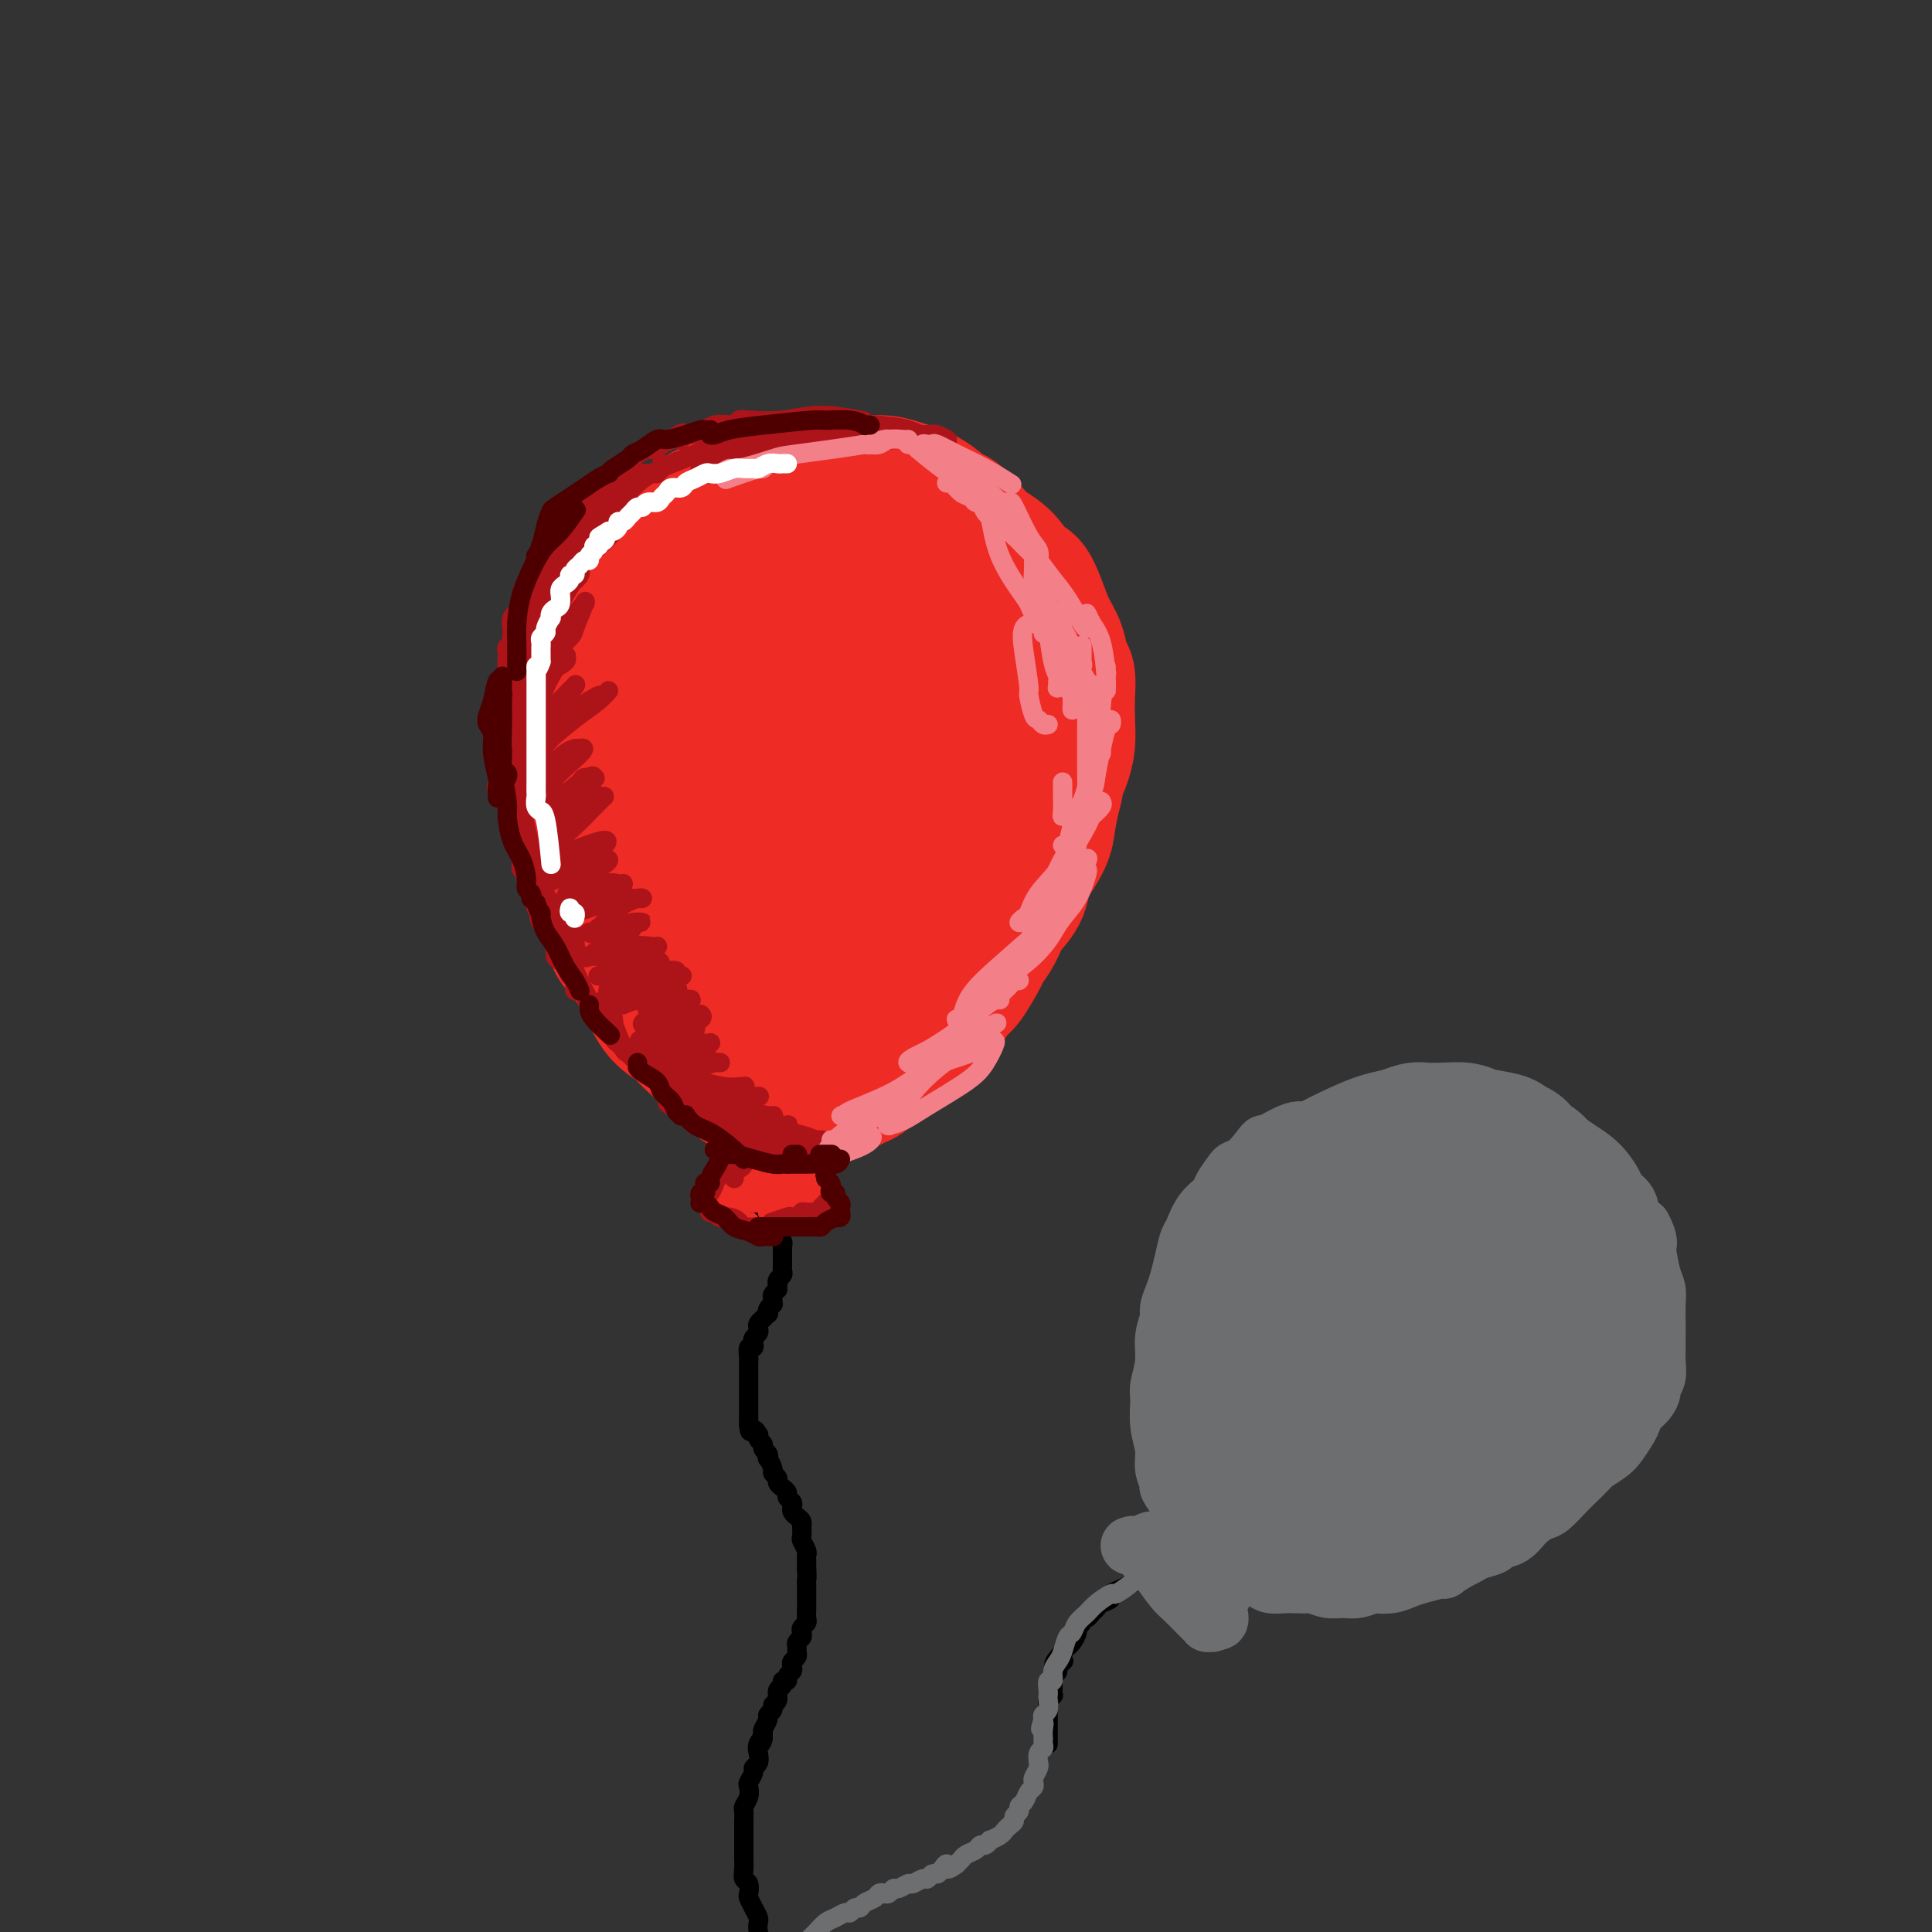 <svg viewBox='0 0 400 400' version='1.1' xmlns='http://www.w3.org/2000/svg' xmlns:xlink='http://www.w3.org/1999/xlink'><rect x="0" y="0" width="400" height="400" fill="#333333" stroke="none"/><g fill='none' stroke='rgb(238,43,36)' stroke-width='28' stroke-linecap='round' stroke-linejoin='round'><path d='M155,223c0.133,-0.017 0.266,-0.033 0,0c-0.266,0.033 -0.932,0.116 -1,0c-0.068,-0.116 0.464,-0.429 0,-1c-0.464,-0.571 -1.922,-1.399 -3,-2c-1.078,-0.601 -1.777,-0.973 -3,-2c-1.223,-1.027 -2.971,-2.708 -5,-4c-2.029,-1.292 -4.338,-2.196 -6,-4c-1.662,-1.804 -2.677,-4.507 -4,-7c-1.323,-2.493 -2.955,-4.776 -4,-6c-1.045,-1.224 -1.503,-1.387 -2,-3c-0.497,-1.613 -1.033,-4.674 -2,-7c-0.967,-2.326 -2.367,-3.917 -3,-6c-0.633,-2.083 -0.500,-4.659 -1,-7c-0.500,-2.341 -1.633,-4.446 -2,-6c-0.367,-1.554 0.031,-2.556 0,-4c-0.031,-1.444 -0.492,-3.331 -1,-5c-0.508,-1.669 -1.062,-3.121 -1,-5c0.062,-1.879 0.742,-4.186 1,-6c0.258,-1.814 0.096,-3.136 0,-4c-0.096,-0.864 -0.125,-1.272 0,-2c0.125,-0.728 0.403,-1.778 1,-3c0.597,-1.222 1.514,-2.617 2,-4c0.486,-1.383 0.542,-2.754 1,-4c0.458,-1.246 1.319,-2.367 2,-3c0.681,-0.633 1.182,-0.777 2,-2c0.818,-1.223 1.951,-3.524 3,-5c1.049,-1.476 2.013,-2.128 3,-3c0.987,-0.872 1.996,-1.963 3,-3c1.004,-1.037 2.002,-2.018 3,-3'/><path d='M138,112c3.201,-4.473 1.705,-2.155 2,-2c0.295,0.155 2.381,-1.853 4,-3c1.619,-1.147 2.770,-1.435 4,-2c1.230,-0.565 2.537,-1.409 4,-2c1.463,-0.591 3.082,-0.929 4,-1c0.918,-0.071 1.136,0.124 2,0c0.864,-0.124 2.376,-0.569 4,-1c1.624,-0.431 3.361,-0.848 5,-1c1.639,-0.152 3.178,-0.038 5,0c1.822,0.038 3.925,0.001 5,0c1.075,-0.001 1.121,0.035 2,0c0.879,-0.035 2.591,-0.141 4,0c1.409,0.141 2.516,0.530 4,1c1.484,0.470 3.344,1.021 5,2c1.656,0.979 3.108,2.385 4,3c0.892,0.615 1.226,0.439 2,1c0.774,0.561 1.989,1.860 3,3c1.011,1.140 1.818,2.120 3,3c1.182,0.880 2.739,1.659 4,3c1.261,1.341 2.225,3.242 3,4c0.775,0.758 1.359,0.371 2,1c0.641,0.629 1.338,2.275 2,4c0.662,1.725 1.288,3.531 2,5c0.712,1.469 1.511,2.601 2,4c0.489,1.399 0.668,3.066 1,4c0.332,0.934 0.818,1.136 1,2c0.182,0.864 0.060,2.392 0,4c-0.060,1.608 -0.057,3.297 0,5c0.057,1.703 0.169,3.420 0,5c-0.169,1.580 -0.620,3.023 -1,4c-0.380,0.977 -0.690,1.489 -1,2'/><path d='M219,160c-0.479,3.349 -0.678,3.721 -1,5c-0.322,1.279 -0.767,3.465 -1,5c-0.233,1.535 -0.254,2.419 -1,4c-0.746,1.581 -2.216,3.858 -3,5c-0.784,1.142 -0.883,1.150 -1,2c-0.117,0.850 -0.253,2.542 -1,4c-0.747,1.458 -2.105,2.681 -3,4c-0.895,1.319 -1.328,2.732 -2,4c-0.672,1.268 -1.585,2.389 -2,3c-0.415,0.611 -0.334,0.712 -1,2c-0.666,1.288 -2.079,3.763 -3,5c-0.921,1.237 -1.349,1.238 -2,2c-0.651,0.762 -1.524,2.287 -2,3c-0.476,0.713 -0.555,0.614 -1,1c-0.445,0.386 -1.256,1.255 -2,2c-0.744,0.745 -1.421,1.365 -2,2c-0.579,0.635 -1.061,1.286 -2,2c-0.939,0.714 -2.335,1.491 -3,2c-0.665,0.509 -0.598,0.751 -1,1c-0.402,0.249 -1.271,0.505 -2,1c-0.729,0.495 -1.316,1.228 -2,2c-0.684,0.772 -1.464,1.584 -2,2c-0.536,0.416 -0.828,0.437 -2,1c-1.172,0.563 -3.224,1.667 -4,2c-0.776,0.333 -0.277,-0.106 -1,0c-0.723,0.106 -2.668,0.758 -4,1c-1.332,0.242 -2.050,0.076 -3,0c-0.950,-0.076 -2.131,-0.062 -3,0c-0.869,0.062 -1.426,0.170 -2,0c-0.574,-0.170 -1.164,-0.620 -2,-1c-0.836,-0.380 -1.918,-0.690 -3,-1'/><path d='M155,225c-3.043,-0.457 -1.651,-1.100 -2,-2c-0.349,-0.900 -2.439,-2.057 -4,-3c-1.561,-0.943 -2.593,-1.671 -3,-2c-0.407,-0.329 -0.188,-0.260 -1,-1c-0.812,-0.740 -2.653,-2.290 -4,-4c-1.347,-1.710 -2.198,-3.578 -3,-5c-0.802,-1.422 -1.553,-2.396 -2,-3c-0.447,-0.604 -0.588,-0.838 -1,-2c-0.412,-1.162 -1.095,-3.253 -2,-5c-0.905,-1.747 -2.033,-3.149 -3,-5c-0.967,-1.851 -1.775,-4.151 -2,-6c-0.225,-1.849 0.131,-3.245 0,-5c-0.131,-1.755 -0.749,-3.867 -1,-5c-0.251,-1.133 -0.135,-1.285 0,-2c0.135,-0.715 0.288,-1.992 0,-4c-0.288,-2.008 -1.017,-4.746 -1,-7c0.017,-2.254 0.781,-4.023 1,-5c0.219,-0.977 -0.106,-1.163 0,-2c0.106,-0.837 0.645,-2.327 1,-4c0.355,-1.673 0.527,-3.531 1,-5c0.473,-1.469 1.246,-2.550 2,-4c0.754,-1.450 1.487,-3.269 2,-5c0.513,-1.731 0.805,-3.372 1,-4c0.195,-0.628 0.293,-0.242 1,-1c0.707,-0.758 2.024,-2.661 3,-4c0.976,-1.339 1.612,-2.116 2,-3c0.388,-0.884 0.529,-1.875 1,-3c0.471,-1.125 1.270,-2.384 2,-3c0.730,-0.616 1.389,-0.589 2,-1c0.611,-0.411 1.175,-1.260 2,-2c0.825,-0.740 1.913,-1.370 3,-2'/><path d='M150,116c2.995,-3.345 2.482,-2.206 3,-2c0.518,0.206 2.067,-0.519 3,-1c0.933,-0.481 1.251,-0.717 2,-1c0.749,-0.283 1.929,-0.613 3,-1c1.071,-0.387 2.034,-0.833 3,-1c0.966,-0.167 1.937,-0.057 3,0c1.063,0.057 2.218,0.061 3,0c0.782,-0.061 1.191,-0.187 2,0c0.809,0.187 2.019,0.686 3,1c0.981,0.314 1.735,0.445 3,1c1.265,0.555 3.042,1.536 4,2c0.958,0.464 1.097,0.411 2,1c0.903,0.589 2.571,1.820 4,3c1.429,1.180 2.620,2.311 4,3c1.380,0.689 2.948,0.938 4,2c1.052,1.062 1.588,2.936 2,4c0.412,1.064 0.700,1.316 1,2c0.300,0.684 0.612,1.798 1,3c0.388,1.202 0.852,2.491 1,4c0.148,1.509 -0.020,3.237 0,5c0.020,1.763 0.228,3.560 0,5c-0.228,1.440 -0.893,2.522 -1,4c-0.107,1.478 0.343,3.351 0,6c-0.343,2.649 -1.481,6.072 -2,9c-0.519,2.928 -0.421,5.359 -1,8c-0.579,2.641 -1.835,5.491 -3,8c-1.165,2.509 -2.240,4.678 -3,6c-0.760,1.322 -1.204,1.798 -2,3c-0.796,1.202 -1.945,3.131 -3,5c-1.055,1.869 -2.016,3.677 -3,5c-0.984,1.323 -1.992,2.162 -3,3'/><path d='M180,203c-3.212,5.272 -2.742,3.451 -3,3c-0.258,-0.451 -1.245,0.468 -2,1c-0.755,0.532 -1.279,0.676 -2,1c-0.721,0.324 -1.639,0.827 -3,1c-1.361,0.173 -3.166,0.014 -4,0c-0.834,-0.014 -0.699,0.115 -1,0c-0.301,-0.115 -1.040,-0.474 -2,-1c-0.960,-0.526 -2.143,-1.219 -3,-2c-0.857,-0.781 -1.389,-1.652 -2,-3c-0.611,-1.348 -1.302,-3.174 -2,-4c-0.698,-0.826 -1.402,-0.651 -2,-2c-0.598,-1.349 -1.088,-4.222 -2,-7c-0.912,-2.778 -2.245,-5.462 -3,-8c-0.755,-2.538 -0.932,-4.930 -1,-7c-0.068,-2.070 -0.026,-3.817 0,-6c0.026,-2.183 0.036,-4.801 0,-6c-0.036,-1.199 -0.118,-0.977 0,-2c0.118,-1.023 0.435,-3.290 1,-5c0.565,-1.710 1.376,-2.863 2,-4c0.624,-1.137 1.061,-2.258 2,-4c0.939,-1.742 2.381,-4.106 3,-5c0.619,-0.894 0.415,-0.319 1,-1c0.585,-0.681 1.961,-2.617 3,-4c1.039,-1.383 1.743,-2.213 3,-3c1.257,-0.787 3.067,-1.531 4,-2c0.933,-0.469 0.989,-0.662 2,-1c1.011,-0.338 2.978,-0.820 4,-1c1.022,-0.180 1.099,-0.059 2,0c0.901,0.059 2.627,0.054 4,1c1.373,0.946 2.392,2.842 3,4c0.608,1.158 0.804,1.579 1,2'/><path d='M183,138c0.869,2.147 1.041,4.516 1,7c-0.041,2.484 -0.297,5.085 -1,8c-0.703,2.915 -1.854,6.146 -3,9c-1.146,2.854 -2.286,5.332 -3,7c-0.714,1.668 -1.003,2.528 -2,4c-0.997,1.472 -2.701,3.557 -4,5c-1.299,1.443 -2.192,2.244 -3,3c-0.808,0.756 -1.530,1.466 -2,2c-0.470,0.534 -0.689,0.890 -1,1c-0.311,0.110 -0.714,-0.027 -1,0c-0.286,0.027 -0.455,0.217 -1,0c-0.545,-0.217 -1.468,-0.840 -2,-2c-0.532,-1.160 -0.675,-2.856 -1,-4c-0.325,-1.144 -0.834,-1.734 -1,-3c-0.166,-1.266 0.011,-3.206 0,-4c-0.011,-0.794 -0.209,-0.441 0,-1c0.209,-0.559 0.827,-2.030 1,-3c0.173,-0.970 -0.098,-1.441 0,-2c0.098,-0.559 0.566,-1.208 1,-2c0.434,-0.792 0.834,-1.729 1,-2c0.166,-0.271 0.097,0.124 0,0c-0.097,-0.124 -0.222,-0.765 0,-1c0.222,-0.235 0.790,-0.063 1,0c0.210,0.063 0.060,0.018 0,0c-0.060,-0.018 -0.030,-0.009 0,0'/></g>
<g fill='none' stroke='rgb(238,43,36)' stroke-width='6' stroke-linecap='round' stroke-linejoin='round'><path d='M160,237c-0.303,0.455 -0.606,0.911 -1,1c-0.394,0.089 -0.880,-0.187 -1,0c-0.120,0.187 0.126,0.839 0,1c-0.126,0.161 -0.625,-0.168 -1,0c-0.375,0.168 -0.625,0.831 -1,1c-0.375,0.169 -0.874,-0.158 -1,0c-0.126,0.158 0.120,0.802 0,1c-0.120,0.198 -0.607,-0.049 -1,0c-0.393,0.049 -0.694,0.395 -1,1c-0.306,0.605 -0.618,1.467 -1,2c-0.382,0.533 -0.834,0.735 -1,1c-0.166,0.265 -0.044,0.593 0,1c0.044,0.407 0.012,0.894 0,1c-0.012,0.106 -0.003,-0.169 0,0c0.003,0.169 0.001,0.781 0,1c-0.001,0.219 0.000,0.045 0,0c-0.000,-0.045 -0.001,0.041 0,0c0.001,-0.041 0.004,-0.208 0,0c-0.004,0.208 -0.016,0.792 0,1c0.016,0.208 0.060,0.042 0,0c-0.060,-0.042 -0.223,0.041 0,0c0.223,-0.041 0.833,-0.207 1,0c0.167,0.207 -0.110,0.788 0,1c0.110,0.212 0.607,0.057 1,0c0.393,-0.057 0.684,-0.016 1,0c0.316,0.016 0.658,0.008 1,0'/><path d='M155,250c0.796,0.774 0.787,0.207 1,0c0.213,-0.207 0.649,-0.056 1,0c0.351,0.056 0.619,0.015 1,0c0.381,-0.015 0.877,-0.004 1,0c0.123,0.004 -0.125,0.001 0,0c0.125,-0.001 0.625,-0.000 1,0c0.375,0.000 0.626,0.000 1,0c0.374,-0.000 0.871,-0.000 1,0c0.129,0.000 -0.110,0.000 0,0c0.110,-0.000 0.568,0.000 1,0c0.432,-0.000 0.838,-0.000 1,0c0.162,0.000 0.081,0.000 0,0c-0.081,-0.000 -0.161,-0.000 0,0c0.161,0.000 0.564,0.001 1,0c0.436,-0.001 0.904,-0.004 1,0c0.096,0.004 -0.181,0.015 0,0c0.181,-0.015 0.819,-0.057 1,0c0.181,0.057 -0.096,0.211 0,0c0.096,-0.211 0.565,-0.789 1,-1c0.435,-0.211 0.834,-0.056 1,0c0.166,0.056 0.097,0.011 0,0c-0.097,-0.011 -0.222,0.011 0,0c0.222,-0.011 0.792,-0.055 1,0c0.208,0.055 0.056,0.208 0,0c-0.056,-0.208 -0.014,-0.778 0,-1c0.014,-0.222 0.000,-0.097 0,0c-0.000,0.097 0.014,0.167 0,0c-0.014,-0.167 -0.055,-0.571 0,-1c0.055,-0.429 0.207,-0.885 0,-1c-0.207,-0.115 -0.773,0.110 -1,0c-0.227,-0.110 -0.113,-0.555 0,-1'/><path d='M169,245c-0.166,-0.857 -0.082,-0.999 0,-1c0.082,-0.001 0.162,0.140 0,0c-0.162,-0.140 -0.565,-0.559 -1,-1c-0.435,-0.441 -0.901,-0.903 -1,-1c-0.099,-0.097 0.170,0.170 0,0c-0.170,-0.170 -0.777,-0.778 -1,-1c-0.223,-0.222 -0.060,-0.060 0,0c0.060,0.060 0.017,0.017 0,0c-0.017,-0.017 -0.009,-0.009 0,0'/><path d='M157,240c-0.026,-0.007 -0.052,-0.013 0,0c0.052,0.013 0.182,0.046 0,0c-0.182,-0.046 -0.676,-0.170 -1,0c-0.324,0.170 -0.478,0.634 -1,1c-0.522,0.366 -1.411,0.634 -2,1c-0.589,0.366 -0.878,0.831 -1,1c-0.122,0.169 -0.079,0.043 0,0c0.079,-0.043 0.192,-0.001 0,0c-0.192,0.001 -0.689,-0.038 0,0c0.689,0.038 2.563,0.154 4,0c1.437,-0.154 2.437,-0.577 4,-1c1.563,-0.423 3.689,-0.847 5,-1c1.311,-0.153 1.808,-0.036 2,0c0.192,0.036 0.079,-0.011 0,0c-0.079,0.011 -0.123,0.079 0,0c0.123,-0.079 0.415,-0.306 0,0c-0.415,0.306 -1.536,1.143 -3,2c-1.464,0.857 -3.273,1.733 -4,2c-0.727,0.267 -0.374,-0.076 -1,0c-0.626,0.076 -2.231,0.571 -3,1c-0.769,0.429 -0.702,0.792 -1,1c-0.298,0.208 -0.960,0.261 -1,0c-0.040,-0.261 0.542,-0.837 1,-1c0.458,-0.163 0.792,0.086 1,0c0.208,-0.086 0.290,-0.507 1,-1c0.710,-0.493 2.046,-1.057 3,-1c0.954,0.057 1.524,0.737 2,1c0.476,0.263 0.859,0.109 1,0c0.141,-0.109 0.040,-0.174 0,0c-0.040,0.174 -0.020,0.587 0,1'/><path d='M163,246c0.965,-0.061 -0.122,-0.212 -1,0c-0.878,0.212 -1.545,0.789 -2,1c-0.455,0.211 -0.696,0.057 -1,0c-0.304,-0.057 -0.670,-0.015 -1,0c-0.330,0.015 -0.624,0.004 -1,0c-0.376,-0.004 -0.833,-0.001 -1,0c-0.167,0.001 -0.045,0.000 0,0c0.045,-0.000 0.013,-0.000 0,0c-0.013,0.000 -0.006,0.000 0,0'/></g>
<g fill='none' stroke='rgb(0,0,0)' stroke-width='4' stroke-linecap='round' stroke-linejoin='round'><path d='M156,249c-0.112,0.002 -0.223,0.005 0,0c0.223,-0.005 0.781,-0.016 1,0c0.219,0.016 0.097,0.060 0,0c-0.097,-0.060 -0.171,-0.224 0,0c0.171,0.224 0.586,0.834 1,1c0.414,0.166 0.828,-0.114 1,0c0.172,0.114 0.102,0.622 0,1c-0.102,0.378 -0.238,0.627 0,1c0.238,0.373 0.849,0.870 1,1c0.151,0.130 -0.157,-0.106 0,0c0.157,0.106 0.778,0.553 1,1c0.222,0.447 0.045,0.894 0,1c-0.045,0.106 0.040,-0.130 0,0c-0.040,0.130 -0.207,0.626 0,1c0.207,0.374 0.788,0.625 1,1c0.212,0.375 0.057,0.875 0,1c-0.057,0.125 -0.015,-0.125 0,0c0.015,0.125 0.004,0.625 0,1c-0.004,0.375 -0.001,0.625 0,1c0.001,0.375 0.001,0.874 0,1c-0.001,0.126 -0.004,-0.121 0,0c0.004,0.121 0.015,0.611 0,1c-0.015,0.389 -0.057,0.679 0,1c0.057,0.321 0.211,0.674 0,1c-0.211,0.326 -0.788,0.626 -1,1c-0.212,0.374 -0.061,0.821 0,1c0.061,0.179 0.030,0.089 0,0'/><path d='M161,266c-0.094,1.260 0.172,0.911 0,1c-0.172,0.089 -0.782,0.615 -1,1c-0.218,0.385 -0.045,0.629 0,1c0.045,0.371 -0.040,0.869 0,1c0.040,0.131 0.203,-0.104 0,0c-0.203,0.104 -0.771,0.549 -1,1c-0.229,0.451 -0.118,0.908 0,1c0.118,0.092 0.241,-0.183 0,0c-0.241,0.183 -0.848,0.822 -1,1c-0.152,0.178 0.152,-0.107 0,0c-0.152,0.107 -0.759,0.606 -1,1c-0.241,0.394 -0.116,0.684 0,1c0.116,0.316 0.224,0.657 0,1c-0.224,0.343 -0.778,0.687 -1,1c-0.222,0.313 -0.112,0.596 0,1c0.112,0.404 0.226,0.931 0,1c-0.226,0.069 -0.793,-0.318 -1,0c-0.207,0.318 -0.056,1.342 0,2c0.056,0.658 0.015,0.949 0,1c-0.015,0.051 -0.004,-0.137 0,0c0.004,0.137 0.001,0.600 0,1c-0.001,0.400 -0.000,0.736 0,1c0.000,0.264 0.000,0.456 0,1c-0.000,0.544 -0.000,1.441 0,2c0.000,0.559 0.000,0.780 0,1c-0.000,0.220 -0.000,0.440 0,1c0.000,0.560 0.000,1.459 0,2c-0.000,0.541 -0.000,0.722 0,1c0.000,0.278 0.000,0.652 0,1c-0.000,0.348 -0.000,0.671 0,1c0.000,0.329 0.000,0.665 0,1'/><path d='M155,295c0.167,2.328 0.585,1.149 1,1c0.415,-0.149 0.828,0.734 1,1c0.172,0.266 0.102,-0.084 0,0c-0.102,0.084 -0.237,0.601 0,1c0.237,0.399 0.847,0.679 1,1c0.153,0.321 -0.151,0.681 0,1c0.151,0.319 0.757,0.596 1,1c0.243,0.404 0.122,0.934 0,1c-0.122,0.066 -0.244,-0.334 0,0c0.244,0.334 0.854,1.400 1,2c0.146,0.600 -0.172,0.734 0,1c0.172,0.266 0.835,0.663 1,1c0.165,0.337 -0.167,0.615 0,1c0.167,0.385 0.833,0.877 1,1c0.167,0.123 -0.165,-0.122 0,0c0.165,0.122 0.828,0.610 1,1c0.172,0.390 -0.147,0.682 0,1c0.147,0.318 0.761,0.662 1,1c0.239,0.338 0.102,0.669 0,1c-0.102,0.331 -0.171,0.661 0,1c0.171,0.339 0.582,0.686 1,1c0.418,0.314 0.843,0.594 1,1c0.157,0.406 0.046,0.939 0,1c-0.046,0.061 -0.026,-0.349 0,0c0.026,0.349 0.060,1.455 0,2c-0.060,0.545 -0.212,0.527 0,1c0.212,0.473 0.789,1.436 1,2c0.211,0.564 0.057,0.728 0,1c-0.057,0.272 -0.015,0.650 0,1c0.015,0.350 0.004,0.671 0,1c-0.004,0.329 -0.002,0.664 0,1'/><path d='M167,325c0.155,1.953 0.041,1.836 0,2c-0.041,0.164 -0.011,0.608 0,1c0.011,0.392 0.003,0.730 0,1c-0.003,0.270 -0.001,0.471 0,1c0.001,0.529 0.001,1.384 0,2c-0.001,0.616 -0.004,0.991 0,1c0.004,0.009 0.015,-0.348 0,0c-0.015,0.348 -0.056,1.403 0,2c0.056,0.597 0.207,0.737 0,1c-0.207,0.263 -0.773,0.648 -1,1c-0.227,0.352 -0.114,0.672 0,1c0.114,0.328 0.228,0.665 0,1c-0.228,0.335 -0.797,0.667 -1,1c-0.203,0.333 -0.041,0.667 0,1c0.041,0.333 -0.041,0.667 0,1c0.041,0.333 0.203,0.666 0,1c-0.203,0.334 -0.771,0.668 -1,1c-0.229,0.332 -0.118,0.663 0,1c0.118,0.337 0.243,0.682 0,1c-0.243,0.318 -0.854,0.609 -1,1c-0.146,0.391 0.172,0.882 0,1c-0.172,0.118 -0.835,-0.137 -1,0c-0.165,0.137 0.167,0.667 0,1c-0.167,0.333 -0.833,0.471 -1,1c-0.167,0.529 0.167,1.450 0,2c-0.167,0.550 -0.833,0.728 -1,1c-0.167,0.272 0.165,0.636 0,1c-0.165,0.364 -0.828,0.726 -1,1c-0.172,0.274 0.146,0.458 0,1c-0.146,0.542 -0.756,1.440 -1,2c-0.244,0.560 -0.122,0.780 0,1'/><path d='M158,359c-1.333,3.903 -0.165,1.662 0,1c0.165,-0.662 -0.673,0.255 -1,1c-0.327,0.745 -0.144,1.317 0,2c0.144,0.683 0.249,1.478 0,2c-0.249,0.522 -0.850,0.773 -1,1c-0.150,0.227 0.152,0.432 0,1c-0.152,0.568 -0.759,1.499 -1,2c-0.241,0.501 -0.117,0.572 0,1c0.117,0.428 0.228,1.213 0,2c-0.228,0.787 -0.793,1.577 -1,2c-0.207,0.423 -0.055,0.481 0,1c0.055,0.519 0.015,1.500 0,2c-0.015,0.500 -0.004,0.519 0,1c0.004,0.481 0.001,1.423 0,2c-0.001,0.577 0.000,0.787 0,1c-0.000,0.213 -0.001,0.428 0,1c0.001,0.572 0.004,1.500 0,2c-0.004,0.500 -0.015,0.572 0,1c0.015,0.428 0.056,1.213 0,2c-0.056,0.787 -0.208,1.575 0,2c0.208,0.425 0.778,0.485 1,1c0.222,0.515 0.098,1.485 0,2c-0.098,0.515 -0.171,0.574 0,1c0.171,0.426 0.585,1.217 1,2c0.415,0.783 0.832,1.557 1,2c0.168,0.443 0.086,0.556 0,1c-0.086,0.444 -0.178,1.218 0,2c0.178,0.782 0.625,1.570 1,2c0.375,0.430 0.678,0.500 1,1c0.322,0.500 0.663,1.428 1,2c0.337,0.572 0.668,0.786 1,1'/><path d='M161,406c1.394,3.440 1.379,2.541 2,3c0.621,0.459 1.878,2.278 4,5c2.122,2.722 5.110,6.348 7,9c1.890,2.652 2.683,4.329 3,5c0.317,0.671 0.159,0.335 0,0'/></g>
<g fill='none' stroke='rgb(238,43,36)' stroke-width='4' stroke-linecap='round' stroke-linejoin='round'><path d='M156,243c0.350,0.332 0.700,0.663 1,1c0.300,0.337 0.549,0.679 1,1c0.451,0.321 1.104,0.621 2,1c0.896,0.379 2.036,0.836 3,1c0.964,0.164 1.751,0.034 2,0c0.249,-0.034 -0.040,0.029 0,0c0.040,-0.029 0.411,-0.151 0,0c-0.411,0.151 -1.602,0.576 -3,1c-1.398,0.424 -3.002,0.846 -4,1c-0.998,0.154 -1.392,0.041 -2,0c-0.608,-0.041 -1.432,-0.010 -2,0c-0.568,0.010 -0.882,-0.001 -1,0c-0.118,0.001 -0.042,0.014 0,0c0.042,-0.014 0.050,-0.056 0,0c-0.050,0.056 -0.157,0.211 1,0c1.157,-0.211 3.578,-0.789 6,-1c2.422,-0.211 4.844,-0.057 6,0c1.156,0.057 1.044,0.016 1,0c-0.044,-0.016 -0.022,-0.008 0,0'/><path d='M162,249c-0.113,0.000 -0.225,0.000 0,0c0.225,-0.000 0.789,-0.000 1,0c0.211,0.000 0.070,0.000 0,0c-0.070,-0.000 -0.070,-0.000 0,0c0.070,0.000 0.211,0.000 0,0c-0.211,-0.000 -0.775,-0.000 -1,0c-0.225,0.000 -0.112,0.000 0,0c0.112,-0.000 0.222,-0.000 0,0c-0.222,0.000 -0.778,0.000 -1,0c-0.222,-0.000 -0.112,-0.001 0,0c0.112,0.001 0.226,0.004 0,0c-0.226,-0.004 -0.793,-0.015 -1,0c-0.207,0.015 -0.056,0.057 0,0c0.056,-0.057 0.015,-0.211 0,0c-0.015,0.211 -0.004,0.788 0,1c0.004,0.212 0.001,0.061 0,0c-0.001,-0.061 -0.001,-0.030 0,0'/><path d='M160,250c-0.305,0.381 -0.068,0.834 0,1c0.068,0.166 -0.034,0.044 0,0c0.034,-0.044 0.205,-0.012 0,0c-0.205,0.012 -0.786,0.003 -1,0c-0.214,-0.003 -0.061,-0.001 0,0c0.061,0.001 0.031,0.000 0,0'/></g>
<g fill='none' stroke='rgb(173,20,25)' stroke-width='4' stroke-linecap='round' stroke-linejoin='round'><path d='M154,239c-0.022,-0.202 -0.044,-0.404 0,0c0.044,0.404 0.156,1.415 0,2c-0.156,0.585 -0.578,0.744 -1,1c-0.422,0.256 -0.844,0.607 -1,1c-0.156,0.393 -0.044,0.826 0,1c0.044,0.174 0.022,0.087 0,0'/><path d='M150,241c-0.024,-0.095 -0.048,-0.190 0,0c0.048,0.190 0.167,0.667 0,1c-0.167,0.333 -0.619,0.524 -1,1c-0.381,0.476 -0.690,1.238 -1,2c-0.310,0.762 -0.620,1.524 -1,2c-0.380,0.476 -0.830,0.668 -1,1c-0.170,0.332 -0.059,0.806 0,1c0.059,0.194 0.068,0.109 0,0c-0.068,-0.109 -0.211,-0.240 0,0c0.211,0.240 0.777,0.853 1,1c0.223,0.147 0.104,-0.172 0,0c-0.104,0.172 -0.192,0.833 0,1c0.192,0.167 0.665,-0.162 1,0c0.335,0.162 0.532,0.814 1,1c0.468,0.186 1.206,-0.094 2,0c0.794,0.094 1.642,0.561 2,1c0.358,0.439 0.226,0.850 1,1c0.774,0.150 2.455,0.040 4,0c1.545,-0.040 2.954,-0.011 4,0c1.046,0.011 1.727,0.003 2,0c0.273,-0.003 0.136,-0.002 0,0'/><path d='M160,253c0.087,-0.030 0.175,-0.060 0,0c-0.175,0.060 -0.612,0.208 0,0c0.612,-0.208 2.272,-0.774 3,-1c0.728,-0.226 0.524,-0.113 1,0c0.476,0.113 1.633,0.228 2,0c0.367,-0.228 -0.055,-0.797 0,-1c0.055,-0.203 0.588,-0.039 1,0c0.412,0.039 0.703,-0.046 1,0c0.297,0.046 0.602,0.222 1,0c0.398,-0.222 0.891,-0.844 1,-1c0.109,-0.156 -0.167,0.154 0,0c0.167,-0.154 0.776,-0.772 1,-1c0.224,-0.228 0.064,-0.065 0,0c-0.064,0.065 -0.032,0.033 0,0'/><path d='M154,238c0.317,0.000 0.635,0.000 1,0c0.365,0.000 0.778,0.000 2,0c1.222,0.000 3.252,0.000 4,0c0.748,0.000 0.214,-0.000 0,0c-0.214,0.000 -0.107,0.000 0,0'/><path d='M162,239c-0.212,-0.000 -0.425,-0.000 0,0c0.425,0.000 1.487,0.000 2,0c0.513,-0.000 0.475,-0.000 1,0c0.525,0.000 1.612,0.000 2,0c0.388,-0.000 0.078,-0.000 0,0c-0.078,0.000 0.075,0.001 0,0c-0.075,-0.001 -0.377,-0.004 -1,0c-0.623,0.004 -1.566,0.015 -2,0c-0.434,-0.015 -0.358,-0.055 -1,0c-0.642,0.055 -2.002,0.207 -3,0c-0.998,-0.207 -1.633,-0.772 -2,-1c-0.367,-0.228 -0.467,-0.117 -1,0c-0.533,0.117 -1.501,0.242 -2,0c-0.499,-0.242 -0.529,-0.850 -1,-1c-0.471,-0.150 -1.383,0.157 -2,0c-0.617,-0.157 -0.940,-0.778 -1,-1c-0.060,-0.222 0.142,-0.044 0,0c-0.142,0.044 -0.630,-0.045 -1,0c-0.370,0.045 -0.624,0.223 -1,0c-0.376,-0.223 -0.874,-0.848 -1,-1c-0.126,-0.152 0.121,0.170 0,0c-0.121,-0.170 -0.611,-0.833 -1,-1c-0.389,-0.167 -0.678,0.162 -1,0c-0.322,-0.162 -0.678,-0.813 -1,-1c-0.322,-0.187 -0.611,0.091 -1,0c-0.389,-0.091 -0.877,-0.550 -1,-1c-0.123,-0.450 0.121,-0.890 0,-1c-0.121,-0.110 -0.606,0.112 -1,0c-0.394,-0.112 -0.697,-0.556 -1,-1'/><path d='M141,230c-4.179,-1.854 -2.625,-1.988 -2,-2c0.625,-0.012 0.322,0.099 0,0c-0.322,-0.099 -0.664,-0.408 -1,-1c-0.336,-0.592 -0.667,-1.468 -1,-2c-0.333,-0.532 -0.666,-0.720 -1,-1c-0.334,-0.280 -0.667,-0.652 -1,-1c-0.333,-0.348 -0.667,-0.671 -1,-1c-0.333,-0.329 -0.667,-0.666 -1,-1c-0.333,-0.334 -0.667,-0.667 -1,-1c-0.333,-0.333 -0.667,-0.665 -1,-1c-0.333,-0.335 -0.667,-0.672 -1,-1c-0.333,-0.328 -0.666,-0.646 -1,-1c-0.334,-0.354 -0.668,-0.744 -1,-1c-0.332,-0.256 -0.663,-0.378 -1,-1c-0.337,-0.622 -0.682,-1.743 -1,-2c-0.318,-0.257 -0.610,0.349 -1,0c-0.390,-0.349 -0.878,-1.655 -1,-2c-0.122,-0.345 0.122,0.271 0,0c-0.122,-0.271 -0.611,-1.430 -1,-2c-0.389,-0.570 -0.678,-0.552 -1,-1c-0.322,-0.448 -0.678,-1.362 -1,-2c-0.322,-0.638 -0.611,-1.001 -1,-1c-0.389,0.001 -0.877,0.365 -1,0c-0.123,-0.365 0.121,-1.459 0,-2c-0.121,-0.541 -0.606,-0.529 -1,-1c-0.394,-0.471 -0.697,-1.424 -1,-2c-0.303,-0.576 -0.606,-0.773 -1,-1c-0.394,-0.227 -0.879,-0.484 -1,-1c-0.121,-0.516 0.121,-1.293 0,-2c-0.121,-0.707 -0.606,-1.345 -1,-2c-0.394,-0.655 -0.697,-1.328 -1,-2'/><path d='M113,192c-2.078,-3.427 -1.274,-1.496 -1,-1c0.274,0.496 0.017,-0.444 0,-1c-0.017,-0.556 0.205,-0.726 0,-1c-0.205,-0.274 -0.839,-0.650 -1,-1c-0.161,-0.350 0.149,-0.675 0,-1c-0.149,-0.325 -0.757,-0.650 -1,-1c-0.243,-0.350 -0.121,-0.724 0,-1c0.121,-0.276 0.242,-0.456 0,-1c-0.242,-0.544 -0.849,-1.454 -1,-2c-0.151,-0.546 0.152,-0.727 0,-1c-0.152,-0.273 -0.759,-0.636 -1,-1c-0.241,-0.364 -0.117,-0.728 0,-1c0.117,-0.272 0.228,-0.450 0,-1c-0.228,-0.550 -0.793,-1.470 -1,-2c-0.207,-0.530 -0.054,-0.671 0,-1c0.054,-0.329 0.011,-0.847 0,-1c-0.011,-0.153 0.011,0.060 0,0c-0.011,-0.060 -0.056,-0.392 0,-1c0.056,-0.608 0.211,-1.490 0,-2c-0.211,-0.510 -0.789,-0.647 -1,-1c-0.211,-0.353 -0.057,-0.921 0,-1c0.057,-0.079 0.016,0.330 0,0c-0.016,-0.330 -0.008,-1.399 0,-2c0.008,-0.601 0.016,-0.735 0,-1c-0.016,-0.265 -0.057,-0.663 0,-1c0.057,-0.337 0.211,-0.615 0,-1c-0.211,-0.385 -0.789,-0.877 -1,-1c-0.211,-0.123 -0.057,0.122 0,0c0.057,-0.122 0.015,-0.610 0,-1c-0.015,-0.390 -0.004,-0.683 0,-1c0.004,-0.317 0.002,-0.659 0,-1'/><path d='M105,160c-1.238,-5.129 -0.332,-1.952 0,-1c0.332,0.952 0.090,-0.322 0,-1c-0.090,-0.678 -0.028,-0.759 0,-1c0.028,-0.241 0.022,-0.641 0,-1c-0.022,-0.359 -0.058,-0.678 0,-1c0.058,-0.322 0.212,-0.646 0,-1c-0.212,-0.354 -0.789,-0.738 -1,-1c-0.211,-0.262 -0.057,-0.403 0,-1c0.057,-0.597 0.015,-1.651 0,-2c-0.015,-0.349 -0.004,0.007 0,0c0.004,-0.007 0.001,-0.378 0,-1c-0.001,-0.622 -0.000,-1.494 0,-2c0.000,-0.506 0.000,-0.647 0,-1c-0.000,-0.353 -0.001,-0.920 0,-1c0.001,-0.080 0.004,0.326 0,0c-0.004,-0.326 -0.015,-1.383 0,-2c0.015,-0.617 0.057,-0.794 0,-1c-0.057,-0.206 -0.211,-0.440 0,-1c0.211,-0.560 0.788,-1.445 1,-2c0.212,-0.555 0.061,-0.779 0,-1c-0.061,-0.221 -0.030,-0.440 0,-1c0.030,-0.560 0.061,-1.460 0,-2c-0.061,-0.540 -0.212,-0.721 0,-1c0.212,-0.279 0.788,-0.656 1,-1c0.212,-0.344 0.061,-0.657 0,-1c-0.061,-0.343 -0.031,-0.717 0,-1c0.031,-0.283 0.064,-0.474 0,-1c-0.064,-0.526 -0.223,-1.389 0,-2c0.223,-0.611 0.829,-0.972 1,-1c0.171,-0.028 -0.094,0.278 0,0c0.094,-0.278 0.547,-1.139 1,-2'/><path d='M108,125c0.482,-5.593 0.186,-2.076 0,-1c-0.186,1.076 -0.261,-0.288 0,-1c0.261,-0.712 0.857,-0.772 1,-1c0.143,-0.228 -0.168,-0.624 0,-1c0.168,-0.376 0.815,-0.731 1,-1c0.185,-0.269 -0.091,-0.453 0,-1c0.091,-0.547 0.549,-1.459 1,-2c0.451,-0.541 0.894,-0.712 1,-1c0.106,-0.288 -0.126,-0.693 0,-1c0.126,-0.307 0.612,-0.516 1,-1c0.388,-0.484 0.680,-1.242 1,-2c0.320,-0.758 0.667,-1.516 1,-2c0.333,-0.484 0.651,-0.693 1,-1c0.349,-0.307 0.727,-0.711 1,-1c0.273,-0.289 0.440,-0.462 1,-1c0.560,-0.538 1.512,-1.439 2,-2c0.488,-0.561 0.511,-0.780 1,-1c0.489,-0.220 1.444,-0.440 2,-1c0.556,-0.560 0.712,-1.459 1,-2c0.288,-0.541 0.707,-0.722 1,-1c0.293,-0.278 0.460,-0.652 1,-1c0.540,-0.348 1.453,-0.670 2,-1c0.547,-0.330 0.728,-0.667 1,-1c0.272,-0.333 0.635,-0.663 1,-1c0.365,-0.337 0.733,-0.683 1,-1c0.267,-0.317 0.434,-0.606 1,-1c0.566,-0.394 1.530,-0.893 2,-1c0.470,-0.107 0.446,0.177 1,0c0.554,-0.177 1.688,-0.817 2,-1c0.312,-0.183 -0.196,0.091 0,0c0.196,-0.091 1.098,-0.545 2,-1'/><path d='M139,91c3.959,-2.719 2.356,-0.517 2,0c-0.356,0.517 0.536,-0.650 1,-1c0.464,-0.350 0.499,0.116 1,0c0.501,-0.116 1.468,-0.815 2,-1c0.532,-0.185 0.629,0.143 1,0c0.371,-0.143 1.016,-0.757 2,-1c0.984,-0.243 2.309,-0.117 3,0c0.691,0.117 0.750,0.223 1,0c0.250,-0.223 0.692,-0.774 1,-1c0.308,-0.226 0.483,-0.127 2,0c1.517,0.127 4.376,0.281 7,0c2.624,-0.281 5.014,-0.999 8,-1c2.986,-0.001 6.567,0.714 8,1c1.433,0.286 0.716,0.143 0,0'/><path d='M182,88c-0.416,0.002 -0.833,0.003 -1,0c-0.167,-0.003 -0.085,-0.012 0,0c0.085,0.012 0.174,0.044 -1,0c-1.174,-0.044 -3.611,-0.162 -5,0c-1.389,0.162 -1.730,0.606 -4,1c-2.270,0.394 -6.468,0.739 -10,1c-3.532,0.261 -6.399,0.437 -9,1c-2.601,0.563 -4.935,1.514 -6,2c-1.065,0.486 -0.859,0.509 -2,1c-1.141,0.491 -3.628,1.452 -5,2c-1.372,0.548 -1.628,0.683 -2,1c-0.372,0.317 -0.859,0.817 -1,1c-0.141,0.183 0.064,0.049 0,0c-0.064,-0.049 -0.396,-0.011 -1,0c-0.604,0.011 -1.480,-0.004 -2,0c-0.520,0.004 -0.686,0.026 -1,0c-0.314,-0.026 -0.778,-0.099 -2,1c-1.222,1.099 -3.203,3.370 -5,5c-1.797,1.630 -3.410,2.619 -5,4c-1.590,1.381 -3.158,3.154 -4,4c-0.842,0.846 -0.957,0.766 -1,1c-0.043,0.234 -0.012,0.781 0,1c0.012,0.219 0.006,0.109 0,0'/><path d='M118,112c-0.467,-0.192 -0.934,-0.384 -1,0c-0.066,0.384 0.271,1.344 0,2c-0.271,0.656 -1.148,1.009 -2,2c-0.852,0.991 -1.678,2.619 -3,5c-1.322,2.381 -3.139,5.513 -4,7c-0.861,1.487 -0.767,1.327 -1,2c-0.233,0.673 -0.794,2.177 -1,3c-0.206,0.823 -0.057,0.965 0,1c0.057,0.035 0.023,-0.039 0,0c-0.023,0.039 -0.035,0.189 1,-1c1.035,-1.189 3.117,-3.717 4,-5c0.883,-1.283 0.568,-1.320 1,-3c0.432,-1.680 1.612,-5.004 3,-8c1.388,-2.996 2.984,-5.665 4,-7c1.016,-1.335 1.450,-1.335 2,-2c0.550,-0.665 1.215,-1.997 2,-3c0.785,-1.003 1.692,-1.679 2,-2c0.308,-0.321 0.019,-0.286 0,0c-0.019,0.286 0.231,0.823 -1,3c-1.231,2.177 -3.944,5.993 -6,9c-2.056,3.007 -3.455,5.206 -5,8c-1.545,2.794 -3.237,6.182 -4,8c-0.763,1.818 -0.597,2.067 -1,4c-0.403,1.933 -1.376,5.549 -2,8c-0.624,2.451 -0.899,3.737 -1,5c-0.101,1.263 -0.029,2.504 0,3c0.029,0.496 0.014,0.248 0,0'/><path d='M105,151c-0.355,3.134 0.757,0.969 1,0c0.243,-0.969 -0.384,-0.744 0,-2c0.384,-1.256 1.778,-3.994 2,-6c0.222,-2.006 -0.729,-3.280 -1,-4c-0.271,-0.720 0.137,-0.887 0,-1c-0.137,-0.113 -0.818,-0.171 -1,0c-0.182,0.171 0.136,0.571 0,2c-0.136,1.429 -0.726,3.885 -1,7c-0.274,3.115 -0.231,6.887 0,10c0.231,3.113 0.650,5.567 1,8c0.350,2.433 0.629,4.844 1,6c0.371,1.156 0.832,1.058 1,1c0.168,-0.058 0.041,-0.078 0,0c-0.041,0.078 0.003,0.252 0,-1c-0.003,-1.252 -0.055,-3.929 0,-6c0.055,-2.071 0.216,-3.537 0,-4c-0.216,-0.463 -0.808,0.075 -1,0c-0.192,-0.075 0.016,-0.764 0,-1c-0.016,-0.236 -0.257,-0.019 0,2c0.257,2.019 1.010,5.839 2,10c0.990,4.161 2.216,8.661 3,11c0.784,2.339 1.125,2.516 2,4c0.875,1.484 2.285,4.275 3,6c0.715,1.725 0.735,2.385 1,3c0.265,0.615 0.775,1.184 1,1c0.225,-0.184 0.165,-1.119 0,-2c-0.165,-0.881 -0.437,-1.706 -1,-3c-0.563,-1.294 -1.419,-3.058 -2,-4c-0.581,-0.942 -0.887,-1.061 -1,-1c-0.113,0.061 -0.032,0.303 0,1c0.032,0.697 0.016,1.848 0,3'/><path d='M115,191c-0.074,0.800 0.242,1.299 1,3c0.758,1.701 1.958,4.603 3,7c1.042,2.397 1.925,4.290 3,6c1.075,1.710 2.341,3.238 3,4c0.659,0.762 0.710,0.758 1,1c0.290,0.242 0.820,0.730 1,1c0.180,0.270 0.009,0.323 0,0c-0.009,-0.323 0.145,-1.022 0,-2c-0.145,-0.978 -0.587,-2.235 -1,-3c-0.413,-0.765 -0.797,-1.038 -1,-1c-0.203,0.038 -0.224,0.387 0,1c0.224,0.613 0.694,1.491 1,2c0.306,0.509 0.450,0.648 1,2c0.550,1.352 1.506,3.916 2,5c0.494,1.084 0.524,0.686 1,1c0.476,0.314 1.397,1.339 2,2c0.603,0.661 0.889,0.957 1,1c0.111,0.043 0.048,-0.167 0,-1c-0.048,-0.833 -0.079,-2.291 0,-3c0.079,-0.709 0.269,-0.670 0,-1c-0.269,-0.330 -0.998,-1.028 -1,-1c-0.002,0.028 0.721,0.782 1,1c0.279,0.218 0.113,-0.099 1,1c0.887,1.099 2.825,3.614 4,5c1.175,1.386 1.586,1.642 2,2c0.414,0.358 0.833,0.816 1,1c0.167,0.184 0.084,0.092 0,0'/><path d='M160,233c-0.127,-0.091 -0.254,-0.182 0,0c0.254,0.182 0.890,0.638 2,1c1.110,0.362 2.695,0.630 4,1c1.305,0.370 2.328,0.841 3,1c0.672,0.159 0.991,0.005 1,0c0.009,-0.005 -0.291,0.138 -2,0c-1.709,-0.138 -4.826,-0.559 -7,-1c-2.174,-0.441 -3.403,-0.903 -4,-1c-0.597,-0.097 -0.560,0.170 -1,0c-0.440,-0.170 -1.356,-0.778 -2,-1c-0.644,-0.222 -1.014,-0.060 -1,0c0.014,0.060 0.414,0.016 1,0c0.586,-0.016 1.359,-0.005 2,0c0.641,0.005 1.149,0.005 2,0c0.851,-0.005 2.043,-0.015 3,0c0.957,0.015 1.678,0.057 2,0c0.322,-0.057 0.245,-0.211 0,0c-0.245,0.211 -0.659,0.789 -1,1c-0.341,0.211 -0.609,0.057 -2,0c-1.391,-0.057 -3.904,-0.015 -6,0c-2.096,0.015 -3.774,0.003 -5,0c-1.226,-0.003 -2.002,0.002 -2,0c0.002,-0.002 0.780,-0.011 1,0c0.220,0.011 -0.119,0.041 1,0c1.119,-0.041 3.695,-0.155 6,0c2.305,0.155 4.340,0.578 6,1c1.660,0.422 2.947,0.845 4,1c1.053,0.155 1.872,0.044 2,0c0.128,-0.044 -0.436,-0.022 -1,0'/><path d='M166,236c1.844,0.338 -2.045,0.181 -5,0c-2.955,-0.181 -4.977,-0.388 -7,-1c-2.023,-0.612 -4.048,-1.631 -5,-2c-0.952,-0.369 -0.830,-0.089 -1,0c-0.170,0.089 -0.632,-0.015 -1,0c-0.368,0.015 -0.641,0.148 0,0c0.641,-0.148 2.196,-0.576 4,-1c1.804,-0.424 3.858,-0.845 5,-1c1.142,-0.155 1.372,-0.046 2,0c0.628,0.046 1.653,0.027 2,0c0.347,-0.027 0.017,-0.064 0,0c-0.017,0.064 0.280,0.227 -1,0c-1.280,-0.227 -4.135,-0.845 -6,-1c-1.865,-0.155 -2.739,0.152 -4,0c-1.261,-0.152 -2.909,-0.762 -4,-1c-1.091,-0.238 -1.625,-0.102 -2,0c-0.375,0.102 -0.590,0.171 0,0c0.590,-0.171 1.987,-0.582 3,-1c1.013,-0.418 1.642,-0.844 3,-1c1.358,-0.156 3.444,-0.041 5,0c1.556,0.041 2.582,0.010 3,0c0.418,-0.010 0.230,0.001 0,0c-0.230,-0.001 -0.500,-0.014 -1,0c-0.500,0.014 -1.230,0.056 -2,0c-0.770,-0.056 -1.580,-0.210 -3,0c-1.420,0.210 -3.448,0.785 -5,1c-1.552,0.215 -2.626,0.069 -3,0c-0.374,-0.069 -0.049,-0.060 0,0c0.049,0.060 -0.179,0.170 0,0c0.179,-0.170 0.765,-0.620 2,-1c1.235,-0.380 3.117,-0.690 5,-1'/><path d='M150,226c1.417,-0.248 1.458,0.131 2,0c0.542,-0.131 1.583,-0.771 2,-1c0.417,-0.229 0.210,-0.047 0,0c-0.210,0.047 -0.425,-0.040 -1,0c-0.575,0.040 -1.512,0.207 -3,0c-1.488,-0.207 -3.526,-0.790 -5,-1c-1.474,-0.210 -2.383,-0.049 -3,0c-0.617,0.049 -0.943,-0.015 -1,0c-0.057,0.015 0.156,0.109 0,0c-0.156,-0.109 -0.682,-0.422 0,-1c0.682,-0.578 2.571,-1.423 4,-2c1.429,-0.577 2.397,-0.887 3,-1c0.603,-0.113 0.842,-0.030 1,0c0.158,0.030 0.235,0.008 0,0c-0.235,-0.008 -0.784,-0.003 -1,0c-0.216,0.003 -0.100,0.002 -1,0c-0.900,-0.002 -2.816,-0.005 -4,0c-1.184,0.005 -1.638,0.017 -2,0c-0.362,-0.017 -0.634,-0.065 -1,0c-0.366,0.065 -0.827,0.243 -1,0c-0.173,-0.243 -0.057,-0.906 0,-1c0.057,-0.094 0.054,0.381 1,0c0.946,-0.381 2.839,-1.619 4,-2c1.161,-0.381 1.590,0.094 2,0c0.410,-0.094 0.801,-0.757 1,-1c0.199,-0.243 0.204,-0.065 0,0c-0.204,0.065 -0.618,0.017 -1,0c-0.382,-0.017 -0.731,-0.005 -2,0c-1.269,0.005 -3.457,0.001 -5,0c-1.543,-0.001 -2.441,-0.000 -3,0c-0.559,0.000 -0.780,0.000 -1,0'/><path d='M135,216c-1.655,0.049 0.207,0.171 1,0c0.793,-0.171 0.518,-0.634 1,-1c0.482,-0.366 1.721,-0.634 3,-1c1.279,-0.366 2.599,-0.830 3,-1c0.401,-0.170 -0.116,-0.046 0,0c0.116,0.046 0.863,0.012 1,0c0.137,-0.012 -0.338,-0.003 -1,0c-0.662,0.003 -1.512,0.001 -2,0c-0.488,-0.001 -0.615,-0.000 -1,0c-0.385,0.000 -1.027,0.001 -2,0c-0.973,-0.001 -2.275,-0.003 -3,0c-0.725,0.003 -0.873,0.011 -1,0c-0.127,-0.011 -0.233,-0.040 0,0c0.233,0.040 0.804,0.150 2,0c1.196,-0.150 3.018,-0.559 4,-1c0.982,-0.441 1.124,-0.913 2,-1c0.876,-0.087 2.486,0.212 3,0c0.514,-0.212 -0.068,-0.933 0,-1c0.068,-0.067 0.788,0.520 0,1c-0.788,0.480 -3.082,0.851 -4,1c-0.918,0.149 -0.459,0.074 0,0'/><path d='M141,207c-0.048,0.016 -0.097,0.031 0,0c0.097,-0.031 0.339,-0.110 0,0c-0.339,0.110 -1.258,0.409 -2,1c-0.742,0.591 -1.305,1.475 -2,2c-0.695,0.525 -1.520,0.693 -2,1c-0.480,0.307 -0.614,0.755 -1,1c-0.386,0.245 -1.025,0.287 -1,0c0.025,-0.287 0.714,-0.904 1,-1c0.286,-0.096 0.167,0.328 1,0c0.833,-0.328 2.616,-1.408 4,-2c1.384,-0.592 2.367,-0.696 3,-1c0.633,-0.304 0.916,-0.810 1,-1c0.084,-0.190 -0.029,-0.066 0,0c0.029,0.066 0.201,0.074 0,0c-0.201,-0.074 -0.776,-0.229 -1,0c-0.224,0.229 -0.097,0.844 -1,1c-0.903,0.156 -2.835,-0.147 -4,0c-1.165,0.147 -1.563,0.743 -2,1c-0.437,0.257 -0.914,0.173 -1,0c-0.086,-0.173 0.219,-0.436 1,-1c0.781,-0.564 2.039,-1.430 3,-2c0.961,-0.570 1.625,-0.843 2,-1c0.375,-0.157 0.461,-0.197 0,0c-0.461,0.197 -1.470,0.630 -3,1c-1.530,0.370 -3.580,0.677 -5,1c-1.420,0.323 -2.210,0.661 -3,1'/><path d='M129,208c-2.250,0.011 -1.375,0.039 -1,0c0.375,-0.039 0.251,-0.144 0,0c-0.251,0.144 -0.628,0.536 0,0c0.628,-0.536 2.261,-2.000 4,-3c1.739,-1.000 3.584,-1.537 5,-2c1.416,-0.463 2.403,-0.853 3,-1c0.597,-0.147 0.805,-0.051 1,0c0.195,0.051 0.379,0.056 0,0c-0.379,-0.056 -1.321,-0.173 -3,0c-1.679,0.173 -4.097,0.636 -6,1c-1.903,0.364 -3.292,0.631 -4,1c-0.708,0.369 -0.736,0.842 -1,1c-0.264,0.158 -0.763,0.001 -1,0c-0.237,-0.001 -0.212,0.154 0,0c0.212,-0.154 0.611,-0.616 2,-1c1.389,-0.384 3.767,-0.691 5,-1c1.233,-0.309 1.321,-0.619 2,-1c0.679,-0.381 1.950,-0.831 3,-1c1.050,-0.169 1.879,-0.057 2,0c0.121,0.057 -0.468,0.057 -1,0c-0.532,-0.057 -1.009,-0.173 -2,0c-0.991,0.173 -2.497,0.635 -4,1c-1.503,0.365 -3.005,0.632 -4,1c-0.995,0.368 -1.484,0.838 -2,1c-0.516,0.162 -1.060,0.015 -1,0c0.060,-0.015 0.724,0.101 1,0c0.276,-0.101 0.165,-0.419 1,-1c0.835,-0.581 2.616,-1.424 4,-2c1.384,-0.576 2.373,-0.886 3,-1c0.627,-0.114 0.894,-0.033 1,0c0.106,0.033 0.053,0.016 0,0'/><path d='M136,200c1.511,-0.894 0.290,-1.129 -1,-1c-1.290,0.129 -2.648,0.624 -4,1c-1.352,0.376 -2.698,0.634 -4,1c-1.302,0.366 -2.562,0.838 -3,1c-0.438,0.162 -0.056,0.012 0,0c0.056,-0.012 -0.216,0.112 0,0c0.216,-0.112 0.920,-0.461 2,-1c1.080,-0.539 2.537,-1.268 4,-2c1.463,-0.732 2.931,-1.466 4,-2c1.069,-0.534 1.737,-0.868 2,-1c0.263,-0.132 0.121,-0.064 0,0c-0.121,0.064 -0.221,0.122 -1,0c-0.779,-0.122 -2.237,-0.426 -4,0c-1.763,0.426 -3.831,1.581 -5,2c-1.169,0.419 -1.441,0.103 -2,0c-0.559,-0.103 -1.407,0.008 -2,0c-0.593,-0.008 -0.930,-0.134 -1,0c-0.070,0.134 0.127,0.530 1,0c0.873,-0.530 2.420,-1.984 4,-3c1.580,-1.016 3.191,-1.594 4,-2c0.809,-0.406 0.816,-0.641 1,-1c0.184,-0.359 0.544,-0.843 1,-1c0.456,-0.157 1.009,0.015 1,0c-0.009,-0.015 -0.581,-0.215 -2,0c-1.419,0.215 -3.685,0.845 -5,1c-1.315,0.155 -1.677,-0.164 -2,0c-0.323,0.164 -0.606,0.812 -1,1c-0.394,0.188 -0.899,-0.084 -1,0c-0.101,0.084 0.204,0.523 1,0c0.796,-0.523 2.085,-2.006 3,-3c0.915,-0.994 1.458,-1.497 2,-2'/><path d='M128,188c1.611,-1.227 3.139,-1.794 4,-2c0.861,-0.206 1.055,-0.052 1,0c-0.055,0.052 -0.359,0.003 -1,0c-0.641,-0.003 -1.619,0.042 -2,0c-0.381,-0.042 -0.165,-0.169 -1,0c-0.835,0.169 -2.722,0.634 -4,1c-1.278,0.366 -1.946,0.632 -3,1c-1.054,0.368 -2.494,0.839 -3,1c-0.506,0.161 -0.076,0.012 0,0c0.076,-0.012 -0.200,0.112 0,0c0.200,-0.112 0.877,-0.461 2,-1c1.123,-0.539 2.694,-1.269 4,-2c1.306,-0.731 2.348,-1.463 3,-2c0.652,-0.537 0.914,-0.878 1,-1c0.086,-0.122 -0.004,-0.025 0,0c0.004,0.025 0.104,-0.023 0,0c-0.104,0.023 -0.410,0.115 -1,0c-0.590,-0.115 -1.464,-0.438 -3,0c-1.536,0.438 -3.733,1.636 -5,2c-1.267,0.364 -1.605,-0.106 -2,0c-0.395,0.106 -0.847,0.788 -1,1c-0.153,0.212 -0.007,-0.045 0,0c0.007,0.045 -0.125,0.391 0,0c0.125,-0.391 0.508,-1.520 1,-2c0.492,-0.480 1.094,-0.311 2,-1c0.906,-0.689 2.115,-2.237 3,-3c0.885,-0.763 1.447,-0.740 2,-1c0.553,-0.260 1.097,-0.802 1,-1c-0.097,-0.198 -0.834,-0.053 -1,0c-0.166,0.053 0.238,0.015 0,0c-0.238,-0.015 -1.119,-0.008 -2,0'/><path d='M123,178c-1.161,0.349 -2.563,1.220 -4,2c-1.437,0.780 -2.911,1.468 -4,2c-1.089,0.532 -1.795,0.908 -2,1c-0.205,0.092 0.092,-0.099 0,0c-0.092,0.099 -0.572,0.487 0,0c0.572,-0.487 2.197,-1.849 4,-3c1.803,-1.151 3.782,-2.092 5,-3c1.218,-0.908 1.673,-1.784 2,-2c0.327,-0.216 0.526,0.228 1,0c0.474,-0.228 1.224,-1.129 0,-1c-1.224,0.129 -4.420,1.289 -6,2c-1.580,0.711 -1.543,0.972 -2,1c-0.457,0.028 -1.408,-0.179 -2,0c-0.592,0.179 -0.827,0.744 -1,1c-0.173,0.256 -0.286,0.203 0,0c0.286,-0.203 0.970,-0.556 1,-1c0.030,-0.444 -0.595,-0.980 0,-2c0.595,-1.020 2.409,-2.523 4,-4c1.591,-1.477 2.957,-2.930 4,-4c1.043,-1.070 1.762,-1.759 2,-2c0.238,-0.241 -0.007,-0.033 0,0c0.007,0.033 0.264,-0.110 0,0c-0.264,0.110 -1.050,0.473 -2,1c-0.950,0.527 -2.063,1.219 -3,2c-0.937,0.781 -1.696,1.652 -2,2c-0.304,0.348 -0.152,0.174 0,0'/><path d='M137,96c0.167,0.340 0.334,0.681 0,1c-0.334,0.319 -1.167,0.617 -2,1c-0.833,0.383 -1.664,0.853 -3,2c-1.336,1.147 -3.177,2.973 -5,5c-1.823,2.027 -3.627,4.256 -5,6c-1.373,1.744 -2.316,3.004 -3,4c-0.684,0.996 -1.109,1.727 -1,2c0.109,0.273 0.751,0.088 1,0c0.249,-0.088 0.104,-0.080 1,-1c0.896,-0.920 2.832,-2.768 4,-4c1.168,-1.232 1.569,-1.848 2,-2c0.431,-0.152 0.892,0.162 1,0c0.108,-0.162 -0.137,-0.798 0,-1c0.137,-0.202 0.658,0.030 0,1c-0.658,0.970 -2.493,2.676 -4,4c-1.507,1.324 -2.687,2.264 -4,4c-1.313,1.736 -2.761,4.268 -4,6c-1.239,1.732 -2.271,2.665 -3,3c-0.729,0.335 -1.157,0.074 -1,0c0.157,-0.074 0.897,0.041 1,0c0.103,-0.041 -0.432,-0.236 0,-1c0.432,-0.764 1.829,-2.096 3,-3c1.171,-0.904 2.115,-1.379 3,-2c0.885,-0.621 1.710,-1.389 2,-2c0.290,-0.611 0.044,-1.066 0,-1c-0.044,0.066 0.112,0.653 0,1c-0.112,0.347 -0.494,0.454 -1,1c-0.506,0.546 -1.136,1.532 -2,3c-0.864,1.468 -1.961,3.420 -3,5c-1.039,1.580 -2.019,2.790 -3,4'/><path d='M111,132c-2.243,3.568 -0.349,1.488 0,1c0.349,-0.488 -0.847,0.618 -1,1c-0.153,0.382 0.737,0.042 1,0c0.263,-0.042 -0.102,0.214 1,-1c1.102,-1.214 3.670,-3.899 5,-5c1.330,-1.101 1.421,-0.617 2,-1c0.579,-0.383 1.647,-1.633 2,-2c0.353,-0.367 -0.009,0.149 0,0c0.009,-0.149 0.389,-0.963 0,0c-0.389,0.963 -1.548,3.701 -2,5c-0.452,1.299 -0.199,1.157 -2,3c-1.801,1.843 -5.657,5.671 -8,8c-2.343,2.329 -3.175,3.160 -4,4c-0.825,0.840 -1.644,1.691 -2,2c-0.356,0.309 -0.248,0.077 0,0c0.248,-0.077 0.638,0.001 1,0c0.362,-0.001 0.696,-0.081 2,-1c1.304,-0.919 3.578,-2.676 5,-4c1.422,-1.324 1.991,-2.214 3,-3c1.009,-0.786 2.458,-1.469 3,-2c0.542,-0.531 0.178,-0.909 0,-1c-0.178,-0.091 -0.171,0.104 0,0c0.171,-0.104 0.504,-0.508 0,0c-0.504,0.508 -1.847,1.929 -3,4c-1.153,2.071 -2.116,4.792 -3,6c-0.884,1.208 -1.688,0.902 -3,2c-1.312,1.098 -3.130,3.598 -4,5c-0.870,1.402 -0.790,1.706 -1,2c-0.210,0.294 -0.710,0.579 0,0c0.710,-0.579 2.632,-2.023 4,-3c1.368,-0.977 2.184,-1.489 3,-2'/><path d='M110,150c1.685,-0.995 2.898,-1.982 4,-3c1.102,-1.018 2.092,-2.067 3,-3c0.908,-0.933 1.734,-1.751 2,-2c0.266,-0.249 -0.026,0.069 0,0c0.026,-0.069 0.371,-0.526 0,0c-0.371,0.526 -1.459,2.035 -3,4c-1.541,1.965 -3.536,4.386 -5,6c-1.464,1.614 -2.397,2.422 -3,3c-0.603,0.578 -0.876,0.928 -1,1c-0.124,0.072 -0.100,-0.132 0,0c0.100,0.132 0.274,0.601 1,0c0.726,-0.601 2.003,-2.271 4,-4c1.997,-1.729 4.712,-3.515 7,-5c2.288,-1.485 4.148,-2.667 5,-3c0.852,-0.333 0.698,0.184 1,0c0.302,-0.184 1.062,-1.069 1,-1c-0.062,0.069 -0.947,1.092 -2,2c-1.053,0.908 -2.274,1.700 -4,3c-1.726,1.300 -3.958,3.109 -5,4c-1.042,0.891 -0.893,0.865 -2,2c-1.107,1.135 -3.469,3.431 -5,5c-1.531,1.569 -2.232,2.411 -3,3c-0.768,0.589 -1.605,0.926 -2,1c-0.395,0.074 -0.349,-0.116 0,0c0.349,0.116 1.000,0.539 2,0c1.000,-0.539 2.349,-2.039 4,-3c1.651,-0.961 3.605,-1.382 5,-2c1.395,-0.618 2.229,-1.434 3,-2c0.771,-0.566 1.477,-0.883 2,-1c0.523,-0.117 0.864,-0.033 1,0c0.136,0.033 0.068,0.017 0,0'/><path d='M120,155c2.082,-0.601 -0.213,1.398 -2,3c-1.787,1.602 -3.067,2.809 -4,4c-0.933,1.191 -1.521,2.367 -2,3c-0.479,0.633 -0.850,0.723 -1,1c-0.150,0.277 -0.081,0.740 0,1c0.081,0.260 0.173,0.318 1,0c0.827,-0.318 2.390,-1.013 4,-2c1.610,-0.987 3.268,-2.268 4,-3c0.732,-0.732 0.537,-0.916 1,-1c0.463,-0.084 1.585,-0.069 2,0c0.415,0.069 0.122,0.193 0,0c-0.122,-0.193 -0.072,-0.702 -1,0c-0.928,0.702 -2.835,2.616 -4,4c-1.165,1.384 -1.588,2.236 -2,3c-0.412,0.764 -0.812,1.438 -1,2c-0.188,0.562 -0.162,1.012 0,1c0.162,-0.012 0.461,-0.487 1,-1c0.539,-0.513 1.320,-1.064 2,-2c0.680,-0.936 1.260,-2.257 2,-3c0.740,-0.743 1.641,-0.907 2,-1c0.359,-0.093 0.176,-0.115 0,0c-0.176,0.115 -0.346,0.367 0,0c0.346,-0.367 1.207,-1.352 0,0c-1.207,1.352 -4.481,5.042 -6,7c-1.519,1.958 -1.284,2.185 -2,3c-0.716,0.815 -2.385,2.220 -3,3c-0.615,0.780 -0.176,0.937 0,1c0.176,0.063 0.088,0.031 0,0'/><path d='M146,96c-0.285,0.089 -0.570,0.178 0,0c0.570,-0.178 1.997,-0.623 3,-1c1.003,-0.377 1.584,-0.685 3,-1c1.416,-0.315 3.669,-0.636 5,-1c1.331,-0.364 1.742,-0.770 2,-1c0.258,-0.230 0.364,-0.283 0,0c-0.364,0.283 -1.198,0.903 -2,1c-0.802,0.097 -1.574,-0.328 -3,0c-1.426,0.328 -3.507,1.410 -5,2c-1.493,0.590 -2.397,0.688 -3,1c-0.603,0.312 -0.904,0.837 -1,1c-0.096,0.163 0.015,-0.036 0,0c-0.015,0.036 -0.154,0.307 1,0c1.154,-0.307 3.601,-1.194 6,-2c2.399,-0.806 4.749,-1.533 7,-2c2.251,-0.467 4.404,-0.675 6,-1c1.596,-0.325 2.634,-0.766 3,-1c0.366,-0.234 0.060,-0.259 0,0c-0.060,0.259 0.127,0.802 0,1c-0.127,0.198 -0.567,0.049 -1,0c-0.433,-0.049 -0.859,0.001 -1,0c-0.141,-0.001 0.004,-0.053 0,0c-0.004,0.053 -0.158,0.210 0,0c0.158,-0.210 0.628,-0.788 2,-1c1.372,-0.212 3.646,-0.057 6,0c2.354,0.057 4.789,0.015 6,0c1.211,-0.015 1.197,-0.004 2,0c0.803,0.004 2.421,0.001 3,0c0.579,-0.001 0.117,-0.000 0,0c-0.117,0.000 0.109,0.000 0,0c-0.109,-0.000 -0.555,-0.000 -1,0'/><path d='M184,91c5.635,-0.790 0.722,-0.264 -1,0c-1.722,0.264 -0.252,0.267 0,0c0.252,-0.267 -0.715,-0.805 -1,-1c-0.285,-0.195 0.113,-0.049 1,0c0.887,0.049 2.262,-0.001 4,0c1.738,0.001 3.840,0.053 5,0c1.160,-0.053 1.379,-0.210 2,0c0.621,0.210 1.642,0.788 2,1c0.358,0.212 0.051,0.057 0,0c-0.051,-0.057 0.154,-0.015 0,0c-0.154,0.015 -0.668,0.004 -1,0c-0.332,-0.004 -0.481,-0.001 -1,0c-0.519,0.001 -1.408,0.000 -2,0c-0.592,-0.000 -0.887,0.000 -1,0c-0.113,-0.000 -0.045,-0.000 0,0c0.045,0.000 0.067,0.002 0,0c-0.067,-0.002 -0.223,-0.007 0,0c0.223,0.007 0.826,0.026 1,0c0.174,-0.026 -0.080,-0.098 0,0c0.080,0.098 0.494,0.366 0,0c-0.494,-0.366 -1.898,-1.366 -4,-2c-2.102,-0.634 -4.904,-0.902 -8,-1c-3.096,-0.098 -6.487,-0.026 -8,0c-1.513,0.026 -1.146,0.008 -1,0c0.146,-0.008 0.073,-0.004 0,0'/></g>
<g fill='none' stroke='rgb(243,127,137)' stroke-width='4' stroke-linecap='round' stroke-linejoin='round'><path d='M190,93c0.445,0.112 0.891,0.225 1,0c0.109,-0.225 -0.118,-0.787 0,-1c0.118,-0.213 0.581,-0.077 1,0c0.419,0.077 0.792,0.095 1,0c0.208,-0.095 0.249,-0.302 1,0c0.751,0.302 2.212,1.112 4,2c1.788,0.888 3.905,1.855 6,3c2.095,1.145 4.170,2.470 5,3c0.830,0.530 0.415,0.265 0,0'/><path d='M194,95c0.528,0.056 1.056,0.111 1,0c-0.056,-0.111 -0.696,-0.390 0,0c0.696,0.390 2.728,1.448 4,2c1.272,0.552 1.784,0.596 2,1c0.216,0.404 0.135,1.166 1,2c0.865,0.834 2.675,1.739 4,3c1.325,1.261 2.164,2.878 3,4c0.836,1.122 1.667,1.749 2,2c0.333,0.251 0.166,0.125 0,0'/><path d='M203,101c-0.079,-0.113 -0.158,-0.226 0,0c0.158,0.226 0.554,0.793 1,1c0.446,0.207 0.943,0.056 2,1c1.057,0.944 2.675,2.985 4,5c1.325,2.015 2.357,4.004 3,5c0.643,0.996 0.898,0.999 1,1c0.102,0.001 0.051,0.001 0,0'/><path d='M208,104c0.384,0.049 0.768,0.097 1,0c0.232,-0.097 0.311,-0.341 1,1c0.689,1.341 1.989,4.267 3,6c1.011,1.733 1.734,2.274 2,3c0.266,0.726 0.076,1.636 0,2c-0.076,0.364 -0.038,0.182 0,0'/><path d='M214,114c0.002,-0.038 0.003,-0.076 0,0c-0.003,0.076 -0.011,0.265 0,1c0.011,0.735 0.041,2.015 0,3c-0.041,0.985 -0.155,1.675 0,3c0.155,1.325 0.577,3.285 1,5c0.423,1.715 0.845,3.186 1,4c0.155,0.814 0.041,0.972 0,1c-0.041,0.028 -0.011,-0.074 0,0c0.011,0.074 0.003,0.326 0,0c-0.003,-0.326 -0.002,-1.228 0,-2c0.002,-0.772 0.003,-1.412 0,-2c-0.003,-0.588 -0.012,-1.122 0,-1c0.012,0.122 0.046,0.901 0,1c-0.046,0.099 -0.170,-0.482 0,0c0.170,0.482 0.634,2.027 1,4c0.366,1.973 0.633,4.375 1,6c0.367,1.625 0.834,2.475 1,3c0.166,0.525 0.030,0.726 0,1c-0.030,0.274 0.044,0.620 0,1c-0.044,0.380 -0.208,0.792 0,0c0.208,-0.792 0.787,-2.790 1,-4c0.213,-1.210 0.061,-1.633 0,-2c-0.061,-0.367 -0.031,-0.677 0,-1c0.031,-0.323 0.065,-0.658 0,-1c-0.065,-0.342 -0.228,-0.690 0,0c0.228,0.690 0.846,2.420 1,4c0.154,1.580 -0.154,3.011 0,4c0.154,0.989 0.772,1.535 1,2c0.228,0.465 0.065,0.847 0,1c-0.065,0.153 -0.033,0.076 0,0'/><path d='M220,135c-0.016,-0.192 -0.033,-0.385 0,0c0.033,0.385 0.114,1.347 0,2c-0.114,0.653 -0.423,0.997 0,2c0.423,1.003 1.579,2.665 2,4c0.421,1.335 0.107,2.341 0,3c-0.107,0.659 -0.006,0.969 0,1c0.006,0.031 -0.082,-0.217 0,-1c0.082,-0.783 0.333,-2.101 0,-3c-0.333,-0.899 -1.252,-1.379 -2,-3c-0.748,-1.621 -1.325,-4.382 -2,-7c-0.675,-2.618 -1.447,-5.091 -2,-7c-0.553,-1.909 -0.885,-3.253 -1,-4c-0.115,-0.747 -0.011,-0.895 0,-1c0.011,-0.105 -0.070,-0.165 0,0c0.070,0.165 0.292,0.556 1,2c0.708,1.444 1.903,3.941 3,6c1.097,2.059 2.098,3.679 3,5c0.902,1.321 1.706,2.343 2,3c0.294,0.657 0.079,0.949 0,1c-0.079,0.051 -0.021,-0.140 0,-1c0.021,-0.860 0.006,-2.389 0,-3c-0.006,-0.611 -0.003,-0.306 0,0'/><path d='M220,127c0.018,-0.312 0.036,-0.624 0,0c-0.036,0.624 -0.125,2.185 0,3c0.125,0.815 0.464,0.883 1,2c0.536,1.117 1.268,3.281 2,5c0.732,1.719 1.464,2.992 2,4c0.536,1.008 0.877,1.750 1,2c0.123,0.250 0.029,0.009 0,0c-0.029,-0.009 0.006,0.213 0,0c-0.006,-0.213 -0.054,-0.860 0,-1c0.054,-0.140 0.211,0.229 0,0c-0.211,-0.229 -0.789,-1.054 -1,-1c-0.211,0.054 -0.056,0.987 0,3c0.056,2.013 0.014,5.105 0,7c-0.014,1.895 -0.000,2.593 0,4c0.000,1.407 -0.014,3.522 0,5c0.014,1.478 0.056,2.320 0,3c-0.056,0.680 -0.210,1.199 0,1c0.210,-0.199 0.785,-1.116 1,-2c0.215,-0.884 0.070,-1.736 0,-2c-0.070,-0.264 -0.064,0.059 0,0c0.064,-0.059 0.186,-0.502 0,0c-0.186,0.502 -0.681,1.949 -1,3c-0.319,1.051 -0.464,1.707 -1,3c-0.536,1.293 -1.463,3.223 -2,5c-0.537,1.777 -0.683,3.402 -1,4c-0.317,0.598 -0.805,0.171 -1,0c-0.195,-0.171 -0.098,-0.085 0,0'/><path d='M223,175c-0.218,-0.295 -0.437,-0.591 -1,0c-0.563,0.591 -1.471,2.067 -2,3c-0.529,0.933 -0.678,1.322 -1,2c-0.322,0.678 -0.818,1.644 -1,2c-0.182,0.356 -0.052,0.102 0,0c0.052,-0.102 0.026,-0.051 0,0'/><path d='M225,180c-0.040,0.012 -0.080,0.024 0,0c0.080,-0.024 0.282,-0.085 0,1c-0.282,1.085 -1.046,3.314 -2,5c-0.954,1.686 -2.099,2.827 -3,4c-0.901,1.173 -1.558,2.377 -2,3c-0.442,0.623 -0.668,0.664 -1,1c-0.332,0.336 -0.769,0.966 -1,1c-0.231,0.034 -0.254,-0.529 0,-1c0.254,-0.471 0.787,-0.849 1,-1c0.213,-0.151 0.107,-0.076 0,0'/><path d='M207,205c-0.031,-0.121 -0.062,-0.243 0,0c0.062,0.243 0.216,0.850 0,1c-0.216,0.150 -0.804,-0.156 -1,0c-0.196,0.156 -0.001,0.774 0,1c0.001,0.226 -0.192,0.061 0,0c0.192,-0.061 0.769,-0.017 1,0c0.231,0.017 0.115,0.009 0,0'/><path d='M196,217c0.093,-0.113 0.186,-0.227 0,0c-0.186,0.227 -0.651,0.793 -1,1c-0.349,0.207 -0.584,0.055 -1,0c-0.416,-0.055 -1.014,-0.015 -1,0c0.014,0.015 0.640,0.003 1,0c0.360,-0.003 0.453,0.002 1,0c0.547,-0.002 1.547,-0.010 2,0c0.453,0.010 0.359,0.040 0,0c-0.359,-0.040 -0.982,-0.149 -1,0c-0.018,0.149 0.571,0.555 -1,2c-1.571,1.445 -5.300,3.928 -7,5c-1.700,1.072 -1.369,0.732 -2,1c-0.631,0.268 -2.223,1.144 -3,2c-0.777,0.856 -0.740,1.694 -1,2c-0.260,0.306 -0.816,0.081 -1,0c-0.184,-0.081 0.004,-0.018 0,0c-0.004,0.018 -0.201,-0.008 0,0c0.201,0.008 0.801,0.051 1,0c0.199,-0.051 -0.002,-0.196 0,0c0.002,0.196 0.208,0.732 0,1c-0.208,0.268 -0.831,0.268 -2,1c-1.169,0.732 -2.884,2.196 -4,3c-1.116,0.804 -1.633,0.949 -2,1c-0.367,0.051 -0.583,0.010 -1,0c-0.417,-0.010 -1.036,0.011 -1,0c0.036,-0.011 0.728,-0.056 1,0c0.272,0.056 0.125,0.211 1,0c0.875,-0.211 2.770,-0.789 4,-1c1.230,-0.211 1.793,-0.057 2,0c0.207,0.057 0.059,0.016 0,0c-0.059,-0.016 -0.030,-0.008 0,0'/><path d='M180,235c1.135,0.189 0.472,1.161 -1,2c-1.472,0.839 -3.752,1.546 -5,2c-1.248,0.454 -1.464,0.656 -2,1c-0.536,0.344 -1.391,0.828 -2,1c-0.609,0.172 -0.971,0.030 -1,0c-0.029,-0.030 0.276,0.051 1,-1c0.724,-1.051 1.868,-3.234 4,-5c2.132,-1.766 5.251,-3.114 7,-4c1.749,-0.886 2.129,-1.310 3,-2c0.871,-0.690 2.235,-1.647 3,-2c0.765,-0.353 0.933,-0.101 1,0c0.067,0.101 0.034,0.050 0,0'/><path d='M182,229c-0.463,0.309 -0.926,0.618 -2,1c-1.074,0.382 -2.757,0.838 -4,1c-1.243,0.162 -2.044,0.031 -2,0c0.044,-0.031 0.935,0.039 1,0c0.065,-0.039 -0.694,-0.185 1,-1c1.694,-0.815 5.843,-2.299 9,-4c3.157,-1.701 5.324,-3.621 8,-5c2.676,-1.379 5.861,-2.219 8,-3c2.139,-0.781 3.230,-1.503 4,-2c0.770,-0.497 1.217,-0.768 1,0c-0.217,0.768 -1.099,2.574 -2,4c-0.901,1.426 -1.821,2.473 -4,4c-2.179,1.527 -5.617,3.535 -8,5c-2.383,1.465 -3.712,2.386 -5,3c-1.288,0.614 -2.536,0.921 -3,1c-0.464,0.079 -0.144,-0.071 0,0c0.144,0.071 0.111,0.364 1,-1c0.889,-1.364 2.700,-4.383 5,-7c2.300,-2.617 5.088,-4.832 7,-6c1.912,-1.168 2.949,-1.290 4,-2c1.051,-0.710 2.118,-2.007 3,-3c0.882,-0.993 1.580,-1.682 2,-2c0.420,-0.318 0.561,-0.264 0,0c-0.561,0.264 -1.826,0.740 -3,1c-1.174,0.260 -2.259,0.305 -4,1c-1.741,0.695 -4.138,2.040 -6,3c-1.862,0.960 -3.190,1.536 -4,2c-0.810,0.464 -1.103,0.817 -1,1c0.103,0.183 0.601,0.195 1,0c0.399,-0.195 0.700,-0.598 1,-1'/><path d='M190,219c-1.390,0.408 3.134,-2.072 6,-4c2.866,-1.928 4.073,-3.304 6,-5c1.927,-1.696 4.575,-3.714 6,-5c1.425,-1.286 1.627,-1.842 2,-2c0.373,-0.158 0.918,0.081 1,0c0.082,-0.081 -0.298,-0.482 -1,0c-0.702,0.482 -1.726,1.845 -3,3c-1.274,1.155 -2.798,2.100 -4,3c-1.202,0.900 -2.080,1.754 -3,2c-0.920,0.246 -1.880,-0.116 -2,0c-0.120,0.116 0.601,0.712 1,0c0.399,-0.712 0.475,-2.730 2,-5c1.525,-2.270 4.499,-4.790 7,-7c2.501,-2.210 4.529,-4.109 6,-5c1.471,-0.891 2.385,-0.774 3,-1c0.615,-0.226 0.931,-0.793 1,-1c0.069,-0.207 -0.109,-0.053 0,0c0.109,0.053 0.506,0.004 0,1c-0.506,0.996 -1.915,3.038 -4,5c-2.085,1.962 -4.847,3.843 -6,5c-1.153,1.157 -0.699,1.588 -1,2c-0.301,0.412 -1.357,0.803 -2,1c-0.643,0.197 -0.872,0.198 0,-1c0.872,-1.198 2.844,-3.597 4,-5c1.156,-1.403 1.496,-1.811 3,-4c1.504,-2.189 4.170,-6.159 6,-9c1.830,-2.841 2.822,-4.554 4,-6c1.178,-1.446 2.543,-2.625 3,-3c0.457,-0.375 0.008,0.053 0,0c-0.008,-0.053 0.426,-0.587 0,0c-0.426,0.587 -1.713,2.293 -3,4'/><path d='M222,182c-1.390,1.590 -3.365,3.564 -5,5c-1.635,1.436 -2.932,2.335 -4,3c-1.068,0.665 -1.908,1.095 -2,1c-0.092,-0.095 0.564,-0.716 1,-1c0.436,-0.284 0.651,-0.232 1,-1c0.349,-0.768 0.833,-2.356 2,-4c1.167,-1.644 3.016,-3.344 5,-6c1.984,-2.656 4.101,-6.267 5,-8c0.899,-1.733 0.579,-1.588 1,-2c0.421,-0.412 1.584,-1.383 2,-2c0.416,-0.617 0.084,-0.881 0,-1c-0.084,-0.119 0.079,-0.094 0,0c-0.079,0.094 -0.398,0.257 -1,1c-0.602,0.743 -1.485,2.068 -2,3c-0.515,0.932 -0.663,1.472 -1,2c-0.337,0.528 -0.863,1.043 -1,1c-0.137,-0.043 0.113,-0.644 0,-1c-0.113,-0.356 -0.591,-0.469 0,-2c0.591,-1.531 2.250,-4.482 3,-6c0.750,-1.518 0.590,-1.603 1,-4c0.410,-2.397 1.388,-7.106 2,-9c0.612,-1.894 0.858,-0.972 1,-1c0.142,-0.028 0.182,-1.005 0,-1c-0.182,0.005 -0.585,0.991 -1,2c-0.415,1.009 -0.843,2.041 -1,3c-0.157,0.959 -0.045,1.845 0,2c0.045,0.155 0.022,-0.423 0,-1'/><path d='M228,155c-0.138,0.496 0.015,-0.264 0,-2c-0.015,-1.736 -0.200,-4.449 0,-7c0.200,-2.551 0.786,-4.941 1,-6c0.214,-1.059 0.057,-0.789 0,-1c-0.057,-0.211 -0.015,-0.903 0,-1c0.015,-0.097 0.004,0.402 0,1c-0.004,0.598 -0.001,1.293 0,2c0.001,0.707 -0.002,1.424 0,2c0.002,0.576 0.008,1.011 0,1c-0.008,-0.011 -0.030,-0.466 0,-1c0.030,-0.534 0.113,-1.145 0,-3c-0.113,-1.855 -0.423,-4.953 -1,-7c-0.577,-2.047 -1.422,-3.042 -2,-4c-0.578,-0.958 -0.888,-1.878 -1,-2c-0.112,-0.122 -0.025,0.554 0,1c0.025,0.446 -0.012,0.662 0,1c0.012,0.338 0.073,0.797 0,1c-0.073,0.203 -0.280,0.148 -1,-1c-0.720,-1.148 -1.955,-3.390 -3,-5c-1.045,-1.610 -1.902,-2.589 -3,-4c-1.098,-1.411 -2.439,-3.255 -3,-4c-0.561,-0.745 -0.343,-0.393 -1,-1c-0.657,-0.607 -2.188,-2.173 -3,-3c-0.812,-0.827 -0.906,-0.913 -1,-1'/><path d='M210,111c-3.024,-3.626 -1.583,-1.692 -1,-1c0.583,0.692 0.307,0.141 0,0c-0.307,-0.141 -0.645,0.126 -1,0c-0.355,-0.126 -0.725,-0.646 -1,-1c-0.275,-0.354 -0.454,-0.543 -1,-1c-0.546,-0.457 -1.458,-1.182 -2,-2c-0.542,-0.818 -0.712,-1.729 -1,-2c-0.288,-0.271 -0.694,0.099 -1,0c-0.306,-0.099 -0.513,-0.667 -1,-1c-0.487,-0.333 -1.254,-0.429 -2,-1c-0.746,-0.571 -1.470,-1.615 -2,-2c-0.530,-0.385 -0.866,-0.110 -1,0c-0.134,0.110 -0.067,0.055 0,0'/><path d='M188,91c0.034,-0.008 0.068,-0.016 0,0c-0.068,0.016 -0.239,0.057 -1,0c-0.761,-0.057 -2.112,-0.212 -3,0c-0.888,0.212 -1.312,0.790 -2,1c-0.688,0.210 -1.638,0.053 -2,0c-0.362,-0.053 -0.135,0.000 0,0c0.135,-0.000 0.176,-0.053 0,0c-0.176,0.053 -0.571,0.212 0,0c0.571,-0.212 2.107,-0.796 3,-1c0.893,-0.204 1.142,-0.029 1,0c-0.142,0.029 -0.676,-0.090 -1,0c-0.324,0.090 -0.439,0.387 -4,1c-3.561,0.613 -10.568,1.541 -14,2c-3.432,0.459 -3.289,0.448 -5,1c-1.711,0.552 -5.275,1.665 -7,2c-1.725,0.335 -1.611,-0.110 -2,0c-0.389,0.110 -1.282,0.776 -2,1c-0.718,0.224 -1.261,0.008 -1,0c0.261,-0.008 1.326,0.192 3,0c1.674,-0.192 3.957,-0.776 5,-1c1.043,-0.224 0.846,-0.088 1,0c0.154,0.088 0.660,0.127 1,0c0.340,-0.127 0.515,-0.419 -1,0c-1.515,0.419 -4.718,1.548 -6,2c-1.282,0.452 -0.641,0.226 0,0'/><path d='M135,104c-0.111,0.000 -0.222,0.000 0,0c0.222,0.000 0.778,-0.000 1,0c0.222,0.000 0.111,0.000 0,0'/><path d='M188,92c0.453,0.004 0.905,0.008 1,0c0.095,-0.008 -0.168,-0.026 1,1c1.168,1.026 3.767,3.098 5,4c1.233,0.902 1.101,0.634 2,1c0.899,0.366 2.829,1.366 4,2c1.171,0.634 1.585,0.900 2,1c0.415,0.100 0.833,0.033 1,0c0.167,-0.033 0.082,-0.031 0,0c-0.082,0.031 -0.163,0.091 0,1c0.163,0.909 0.568,2.667 1,5c0.432,2.333 0.891,5.241 2,8c1.109,2.759 2.867,5.370 4,7c1.133,1.630 1.640,2.279 2,3c0.360,0.721 0.573,1.514 1,2c0.427,0.486 1.070,0.664 1,1c-0.070,0.336 -0.852,0.830 -1,1c-0.148,0.170 0.338,0.017 0,0c-0.338,-0.017 -1.499,0.101 -2,1c-0.501,0.899 -0.341,2.580 0,5c0.341,2.420 0.865,5.580 1,7c0.135,1.420 -0.118,1.098 0,2c0.118,0.902 0.606,3.026 1,4c0.394,0.974 0.694,0.797 1,1c0.306,0.203 0.618,0.786 1,1c0.382,0.214 0.834,0.058 1,0c0.166,-0.058 0.048,-0.016 0,0c-0.048,0.016 -0.024,0.008 0,0'/><path d='M220,162c-0.001,-0.074 -0.001,-0.149 0,0c0.001,0.149 0.004,0.520 0,1c-0.004,0.480 -0.015,1.067 0,2c0.015,0.933 0.057,2.212 0,3c-0.057,0.788 -0.211,1.087 0,1c0.211,-0.087 0.789,-0.559 1,-1c0.211,-0.441 0.057,-0.849 0,-1c-0.057,-0.151 -0.016,-0.043 0,0c0.016,0.043 0.008,0.022 0,0'/></g>
<g fill='none' stroke='rgb(78,0,0)' stroke-width='4' stroke-linecap='round' stroke-linejoin='round'><path d='M180,88c0.127,0.008 0.254,0.017 0,0c-0.254,-0.017 -0.890,-0.058 -1,0c-0.110,0.058 0.307,0.215 0,0c-0.307,-0.215 -1.338,-0.801 -3,-1c-1.662,-0.199 -3.954,-0.011 -5,0c-1.046,0.011 -0.844,-0.155 -3,0c-2.156,0.155 -6.669,0.630 -10,1c-3.331,0.370 -5.481,0.635 -7,1c-1.519,0.365 -2.409,0.829 -3,1c-0.591,0.171 -0.883,0.049 -1,0c-0.117,-0.049 -0.058,-0.024 0,0'/><path d='M147,89c0.099,-0.006 0.199,-0.011 0,0c-0.199,0.011 -0.696,0.040 -1,0c-0.304,-0.040 -0.417,-0.148 -1,0c-0.583,0.148 -1.638,0.550 -3,1c-1.362,0.450 -3.031,0.946 -4,1c-0.969,0.054 -1.236,-0.333 -2,0c-0.764,0.333 -2.023,1.385 -3,2c-0.977,0.615 -1.672,0.791 -2,1c-0.328,0.209 -0.289,0.450 -1,1c-0.711,0.550 -2.171,1.407 -3,2c-0.829,0.593 -1.025,0.921 -1,1c0.025,0.079 0.273,-0.091 0,0c-0.273,0.091 -1.067,0.443 -2,1c-0.933,0.557 -2.004,1.320 -3,2c-0.996,0.680 -1.916,1.277 -3,2c-1.084,0.723 -2.333,1.570 -3,2c-0.667,0.430 -0.753,0.441 -1,1c-0.247,0.559 -0.654,1.665 -1,3c-0.346,1.335 -0.632,2.898 -1,4c-0.368,1.102 -0.820,1.743 -1,2c-0.180,0.257 -0.090,0.128 0,0'/><path d='M112,113c-0.061,0.000 -0.121,0.000 0,0c0.121,0.000 0.424,-0.000 1,-1c0.576,-1.000 1.424,-3.000 2,-4c0.576,-1.000 0.879,-1.000 1,-1c0.121,0.000 0.061,0.000 0,0'/><path d='M119,106c0.264,-0.384 0.528,-0.768 0,0c-0.528,0.768 -1.847,2.689 -3,4c-1.153,1.311 -2.141,2.012 -3,3c-0.859,0.988 -1.589,2.262 -2,3c-0.411,0.738 -0.502,0.940 -1,2c-0.498,1.060 -1.401,2.978 -2,5c-0.599,2.022 -0.892,4.150 -1,6c-0.108,1.850 -0.029,3.424 0,5c0.029,1.576 0.008,3.154 0,4c-0.008,0.846 -0.002,0.958 0,1c0.002,0.042 0.001,0.012 0,0c-0.001,-0.012 -0.000,-0.006 0,0'/><path d='M104,144c0.105,-0.137 0.209,-0.275 0,0c-0.209,0.275 -0.732,0.962 -1,2c-0.268,1.038 -0.282,2.425 0,4c0.282,1.575 0.860,3.336 1,5c0.140,1.664 -0.158,3.229 0,4c0.158,0.771 0.773,0.746 1,1c0.227,0.254 0.065,0.787 0,1c-0.065,0.213 -0.032,0.107 0,0'/><path d='M103,165c0.009,0.199 0.017,0.397 0,0c-0.017,-0.397 -0.061,-1.391 0,-2c0.061,-0.609 0.226,-0.834 0,-2c-0.226,-1.166 -0.842,-3.272 -1,-5c-0.158,-1.728 0.143,-3.077 0,-4c-0.143,-0.923 -0.728,-1.419 -1,-2c-0.272,-0.581 -0.231,-1.245 0,-2c0.231,-0.755 0.650,-1.600 1,-3c0.350,-1.400 0.630,-3.354 1,-4c0.370,-0.646 0.831,0.015 1,0c0.169,-0.015 0.046,-0.706 0,-1c-0.046,-0.294 -0.013,-0.192 0,0c0.013,0.192 0.007,0.475 0,1c-0.007,0.525 -0.017,1.293 0,3c0.017,1.707 0.059,4.354 0,7c-0.059,2.646 -0.220,5.291 0,8c0.220,2.709 0.819,5.481 1,7c0.181,1.519 -0.058,1.783 0,3c0.058,1.217 0.411,3.387 1,5c0.589,1.613 1.412,2.671 2,4c0.588,1.329 0.941,2.930 1,4c0.059,1.070 -0.178,1.610 0,2c0.178,0.390 0.769,0.630 1,1c0.231,0.370 0.101,0.869 0,1c-0.101,0.131 -0.172,-0.105 0,0c0.172,0.105 0.586,0.553 1,1'/><path d='M111,187c1.164,3.217 1.074,2.258 1,2c-0.074,-0.258 -0.133,0.185 0,1c0.133,0.815 0.456,2.002 1,3c0.544,0.998 1.309,1.809 2,3c0.691,1.191 1.310,2.764 2,4c0.690,1.236 1.453,2.135 2,3c0.547,0.865 0.878,1.694 1,2c0.122,0.306 0.035,0.087 0,0c-0.035,-0.087 -0.017,-0.044 0,0'/><path d='M122,208c-0.024,0.286 -0.048,0.571 0,1c0.048,0.429 0.167,1.000 1,2c0.833,1.000 2.381,2.429 3,3c0.619,0.571 0.310,0.286 0,0'/><path d='M132,220c0.007,0.440 0.014,0.880 0,1c-0.014,0.120 -0.050,-0.081 0,0c0.050,0.081 0.184,0.445 1,1c0.816,0.555 2.314,1.301 3,2c0.686,0.699 0.561,1.350 1,2c0.439,0.650 1.442,1.299 2,2c0.558,0.701 0.670,1.454 1,2c0.330,0.546 0.878,0.885 1,1c0.122,0.115 -0.181,0.006 0,0c0.181,-0.006 0.847,0.089 1,0c0.153,-0.089 -0.208,-0.364 0,0c0.208,0.364 0.984,1.365 2,2c1.016,0.635 2.272,0.902 4,2c1.728,1.098 3.927,3.026 5,4c1.073,0.974 1.021,0.992 1,1c-0.021,0.008 -0.010,0.004 0,0'/><path d='M148,238c-0.093,0.032 -0.185,0.064 0,0c0.185,-0.064 0.648,-0.224 1,0c0.352,0.224 0.595,0.830 1,1c0.405,0.170 0.974,-0.098 2,0c1.026,0.098 2.510,0.562 4,1c1.490,0.438 2.987,0.849 4,1c1.013,0.151 1.542,0.041 2,0c0.458,-0.041 0.845,-0.012 1,0c0.155,0.012 0.077,0.006 0,0'/><path d='M150,239c-0.444,-0.067 -0.889,-0.133 -1,0c-0.111,0.133 0.110,0.467 0,1c-0.110,0.533 -0.551,1.267 -1,2c-0.449,0.733 -0.905,1.467 -1,2c-0.095,0.533 0.172,0.865 0,1c-0.172,0.135 -0.782,0.074 -1,0c-0.218,-0.074 -0.044,-0.160 0,0c0.044,0.160 -0.041,0.565 0,1c0.041,0.435 0.207,0.900 0,1c-0.207,0.100 -0.787,-0.166 -1,0c-0.213,0.166 -0.058,0.763 0,1c0.058,0.237 0.018,0.115 0,0c-0.018,-0.115 -0.016,-0.224 0,0c0.016,0.224 0.045,0.781 0,1c-0.045,0.219 -0.163,0.099 0,0c0.163,-0.099 0.609,-0.177 1,0c0.391,0.177 0.727,0.611 1,1c0.273,0.389 0.483,0.735 1,1c0.517,0.265 1.342,0.449 2,1c0.658,0.551 1.150,1.468 2,2c0.850,0.532 2.056,0.678 3,1c0.944,0.322 1.624,0.818 2,1c0.376,0.182 0.447,0.049 1,0c0.553,-0.049 1.586,-0.014 2,0c0.414,0.014 0.207,0.007 0,0'/><path d='M157,254c-0.027,-0.000 -0.054,-0.000 0,0c0.054,0.000 0.190,0.000 1,0c0.810,-0.000 2.293,-0.000 3,0c0.707,0.000 0.638,0.000 1,0c0.362,-0.000 1.154,-0.000 2,0c0.846,0.000 1.746,0.000 2,0c0.254,-0.000 -0.139,-0.000 0,0c0.139,0.000 0.811,0.001 1,0c0.189,-0.001 -0.105,-0.003 0,0c0.105,0.003 0.610,0.011 1,0c0.390,-0.011 0.664,-0.042 1,0c0.336,0.042 0.735,0.156 1,0c0.265,-0.156 0.397,-0.582 1,-1c0.603,-0.418 1.678,-0.829 2,-1c0.322,-0.171 -0.110,-0.102 0,0c0.110,0.102 0.761,0.238 1,0c0.239,-0.238 0.065,-0.852 0,-1c-0.065,-0.148 -0.021,0.168 0,0c0.021,-0.168 0.021,-0.819 0,-1c-0.021,-0.181 -0.062,0.110 0,0c0.062,-0.110 0.227,-0.621 0,-1c-0.227,-0.379 -0.845,-0.626 -1,-1c-0.155,-0.374 0.152,-0.874 0,-1c-0.152,-0.126 -0.762,0.121 -1,0c-0.238,-0.121 -0.102,-0.609 0,-1c0.102,-0.391 0.172,-0.683 0,-1c-0.172,-0.317 -0.586,-0.658 -1,-1'/><path d='M171,244c-0.333,-1.333 -0.167,-0.667 0,0'/><path d='M165,239c0.111,0.000 0.222,0.000 0,0c-0.222,0.000 -0.778,0.000 -1,0c-0.222,0.000 -0.111,0.000 0,0'/><path d='M163,241c0.152,-0.002 0.303,-0.004 1,0c0.697,0.004 1.938,0.015 3,0c1.062,-0.015 1.944,-0.056 3,0c1.056,0.056 2.284,0.207 3,0c0.716,-0.207 0.919,-0.774 1,-1c0.081,-0.226 0.041,-0.113 0,0'/><path d='M170,239c-0.226,0.000 -0.452,0.000 0,0c0.452,0.000 1.583,0.000 2,0c0.417,0.000 0.119,0.000 0,0c-0.119,0.000 -0.060,0.000 0,0'/></g>
<g fill='none' stroke='rgb(255,255,255)' stroke-width='4' stroke-linecap='round' stroke-linejoin='round'><path d='M163,96c-0.355,-0.008 -0.710,-0.016 -1,0c-0.290,0.016 -0.515,0.057 -1,0c-0.485,-0.057 -1.231,-0.212 -2,0c-0.769,0.212 -1.560,0.793 -2,1c-0.440,0.207 -0.527,0.042 -1,0c-0.473,-0.042 -1.330,0.041 -2,0c-0.670,-0.041 -1.152,-0.204 -2,0c-0.848,0.204 -2.063,0.775 -3,1c-0.937,0.225 -1.598,0.103 -2,0c-0.402,-0.103 -0.545,-0.186 -1,0c-0.455,0.186 -1.221,0.641 -2,1c-0.779,0.359 -1.571,0.621 -2,1c-0.429,0.379 -0.495,0.876 -1,1c-0.505,0.124 -1.448,-0.126 -2,0c-0.552,0.126 -0.711,0.626 -1,1c-0.289,0.374 -0.707,0.621 -1,1c-0.293,0.379 -0.460,0.889 -1,1c-0.540,0.111 -1.454,-0.178 -2,0c-0.546,0.178 -0.723,0.822 -1,1c-0.277,0.178 -0.652,-0.111 -1,0c-0.348,0.111 -0.667,0.621 -1,1c-0.333,0.379 -0.681,0.627 -1,1c-0.319,0.373 -0.610,0.871 -1,1c-0.390,0.129 -0.878,-0.110 -1,0c-0.122,0.110 0.121,0.568 0,1c-0.121,0.432 -0.606,0.838 -1,1c-0.394,0.162 -0.697,0.081 -1,0'/><path d='M126,110c-3.338,2.018 -1.683,1.062 -1,1c0.683,-0.062 0.394,0.771 0,1c-0.394,0.229 -0.894,-0.146 -1,0c-0.106,0.146 0.183,0.814 0,1c-0.183,0.186 -0.837,-0.109 -1,0c-0.163,0.109 0.164,0.621 0,1c-0.164,0.379 -0.818,0.626 -1,1c-0.182,0.374 0.110,0.875 0,1c-0.110,0.125 -0.622,-0.125 -1,0c-0.378,0.125 -0.622,0.625 -1,1c-0.378,0.375 -0.889,0.625 -1,1c-0.111,0.375 0.177,0.874 0,1c-0.177,0.126 -0.818,-0.120 -1,0c-0.182,0.120 0.095,0.605 0,1c-0.095,0.395 -0.560,0.701 -1,1c-0.440,0.299 -0.853,0.591 -1,1c-0.147,0.409 -0.029,0.935 0,1c0.029,0.065 -0.031,-0.332 0,0c0.031,0.332 0.153,1.394 0,2c-0.153,0.606 -0.581,0.758 -1,1c-0.419,0.242 -0.829,0.576 -1,1c-0.171,0.424 -0.102,0.940 0,1c0.102,0.060 0.238,-0.335 0,0c-0.238,0.335 -0.848,1.399 -1,2c-0.152,0.601 0.155,0.738 0,1c-0.155,0.262 -0.774,0.647 -1,1c-0.226,0.353 -0.061,0.672 0,1c0.061,0.328 0.016,0.665 0,1c-0.016,0.335 -0.004,0.667 0,1c0.004,0.333 0.001,0.667 0,1c-0.001,0.333 -0.001,0.667 0,1'/><path d='M112,137c-0.845,2.499 -0.959,1.246 -1,1c-0.041,-0.246 -0.011,0.515 0,1c0.011,0.485 0.003,0.693 0,1c-0.003,0.307 -0.001,0.714 0,1c0.001,0.286 0.000,0.453 0,1c-0.000,0.547 -0.000,1.474 0,2c0.000,0.526 0.000,0.652 0,1c-0.000,0.348 -0.000,0.919 0,1c0.000,0.081 0.000,-0.329 0,0c-0.000,0.329 -0.000,1.397 0,2c0.000,0.603 0.000,0.743 0,1c-0.000,0.257 -0.000,0.632 0,1c0.000,0.368 -0.000,0.728 0,1c0.000,0.272 0.000,0.454 0,1c-0.000,0.546 -0.000,1.455 0,2c0.000,0.545 0.000,0.726 0,1c-0.000,0.274 -0.000,0.642 0,1c0.000,0.358 0.000,0.707 0,1c-0.000,0.293 -0.000,0.530 0,1c0.000,0.470 0.000,1.171 0,2c-0.000,0.829 -0.001,1.784 0,2c0.001,0.216 0.004,-0.306 0,0c-0.004,0.306 -0.016,1.441 0,2c0.016,0.559 0.060,0.542 0,1c-0.060,0.458 -0.222,1.392 0,2c0.222,0.608 0.830,0.889 1,1c0.170,0.111 -0.099,0.050 0,0c0.099,-0.050 0.565,-0.090 1,2c0.435,2.090 0.839,6.312 1,8c0.161,1.688 0.081,0.844 0,0'/><path d='M118,188c-0.113,0.453 -0.226,0.906 0,1c0.226,0.094 0.793,-0.171 1,0c0.207,0.171 0.056,0.777 0,1c-0.056,0.223 -0.016,0.064 0,0c0.016,-0.064 0.008,-0.032 0,0'/></g>
<g fill='none' stroke='rgb(0,0,0)' stroke-width='4' stroke-linecap='round' stroke-linejoin='round'><path d='M244,318c-0.030,-0.081 -0.060,-0.163 0,0c0.060,0.163 0.209,0.569 0,1c-0.209,0.431 -0.777,0.885 -1,1c-0.223,0.115 -0.100,-0.110 0,0c0.100,0.110 0.178,0.553 0,1c-0.178,0.447 -0.611,0.897 -1,1c-0.389,0.103 -0.733,-0.141 -1,0c-0.267,0.141 -0.456,0.668 -1,1c-0.544,0.332 -1.444,0.470 -2,1c-0.556,0.530 -0.770,1.451 -1,2c-0.230,0.549 -0.477,0.724 -1,1c-0.523,0.276 -1.324,0.651 -2,1c-0.676,0.349 -1.228,0.671 -2,1c-0.772,0.329 -1.765,0.665 -2,1c-0.235,0.335 0.288,0.668 0,1c-0.288,0.332 -1.388,0.663 -2,1c-0.612,0.337 -0.737,0.682 -1,1c-0.263,0.318 -0.663,0.610 -1,1c-0.337,0.390 -0.611,0.877 -1,1c-0.389,0.123 -0.891,-0.118 -1,0c-0.109,0.118 0.177,0.596 0,1c-0.177,0.404 -0.817,0.734 -1,1c-0.183,0.266 0.092,0.466 0,1c-0.092,0.534 -0.550,1.401 -1,2c-0.450,0.599 -0.890,0.931 -1,1c-0.110,0.069 0.112,-0.123 0,0c-0.112,0.123 -0.556,0.562 -1,1'/><path d='M220,342c-3.648,4.117 -0.767,2.409 0,2c0.767,-0.409 -0.579,0.482 -1,1c-0.421,0.518 0.083,0.664 0,1c-0.083,0.336 -0.754,0.863 -1,1c-0.246,0.137 -0.066,-0.117 0,0c0.066,0.117 0.019,0.605 0,1c-0.019,0.395 -0.009,0.697 0,1c0.009,0.303 0.016,0.606 0,1c-0.016,0.394 -0.057,0.880 0,1c0.057,0.120 0.211,-0.126 0,0c-0.211,0.126 -0.789,0.625 -1,1c-0.211,0.375 -0.057,0.625 0,1c0.057,0.375 0.015,0.875 0,1c-0.015,0.125 -0.004,-0.124 0,0c0.004,0.124 0.001,0.621 0,1c-0.001,0.379 -0.000,0.641 0,1c0.000,0.359 0.000,0.817 0,1c-0.000,0.183 -0.000,0.092 0,0c0.000,-0.092 0.000,-0.183 0,0c-0.000,0.183 -0.000,0.641 0,1c0.000,0.359 0.000,0.618 0,1c-0.000,0.382 -0.000,0.887 0,1c0.000,0.113 0.000,-0.166 0,0c-0.000,0.166 -0.000,0.775 0,1c0.000,0.225 0.000,0.064 0,0c-0.000,-0.064 -0.000,-0.032 0,0'/></g>
<g fill='none' stroke='rgb(109,110,112)' stroke-width='4' stroke-linecap='round' stroke-linejoin='round'><path d='M245,324c-0.024,-0.431 -0.047,-0.863 0,-1c0.047,-0.137 0.165,0.019 0,0c-0.165,-0.019 -0.614,-0.213 -1,0c-0.386,0.213 -0.711,0.833 -1,1c-0.289,0.167 -0.544,-0.119 -1,0c-0.456,0.119 -1.114,0.643 -2,1c-0.886,0.357 -1.998,0.546 -3,1c-1.002,0.454 -1.892,1.171 -3,2c-1.108,0.829 -2.433,1.769 -3,2c-0.567,0.231 -0.375,-0.246 -1,0c-0.625,0.246 -2.065,1.216 -3,2c-0.935,0.784 -1.364,1.383 -2,2c-0.636,0.617 -1.480,1.254 -2,2c-0.520,0.746 -0.718,1.603 -1,2c-0.282,0.397 -0.649,0.335 -1,1c-0.351,0.665 -0.686,2.057 -1,3c-0.314,0.943 -0.606,1.436 -1,2c-0.394,0.564 -0.890,1.198 -1,2c-0.110,0.802 0.166,1.772 0,2c-0.166,0.228 -0.776,-0.286 -1,0c-0.224,0.286 -0.064,1.372 0,2c0.064,0.628 0.031,0.798 0,1c-0.031,0.202 -0.060,0.436 0,1c0.060,0.564 0.208,1.460 0,2c-0.208,0.540 -0.774,0.726 -1,1c-0.226,0.274 -0.113,0.637 0,1'/><path d='M216,356c-1.083,3.293 -0.290,1.526 0,1c0.290,-0.526 0.079,0.188 0,1c-0.079,0.812 -0.025,1.722 0,2c0.025,0.278 0.021,-0.075 0,0c-0.021,0.075 -0.058,0.580 0,1c0.058,0.420 0.213,0.756 0,1c-0.213,0.244 -0.793,0.398 -1,1c-0.207,0.602 -0.042,1.653 0,2c0.042,0.347 -0.041,-0.009 0,0c0.041,0.009 0.204,0.383 0,1c-0.204,0.617 -0.775,1.479 -1,2c-0.225,0.521 -0.103,0.703 0,1c0.103,0.297 0.186,0.709 0,1c-0.186,0.291 -0.642,0.459 -1,1c-0.358,0.541 -0.617,1.454 -1,2c-0.383,0.546 -0.890,0.724 -1,1c-0.110,0.276 0.177,0.652 0,1c-0.177,0.348 -0.820,0.670 -1,1c-0.180,0.330 0.102,0.667 0,1c-0.102,0.333 -0.587,0.663 -1,1c-0.413,0.337 -0.755,0.683 -1,1c-0.245,0.317 -0.395,0.606 -1,1c-0.605,0.394 -1.667,0.893 -2,1c-0.333,0.107 0.062,-0.179 0,0c-0.062,0.179 -0.581,0.822 -1,1c-0.419,0.178 -0.739,-0.111 -1,0c-0.261,0.111 -0.465,0.621 -1,1c-0.535,0.379 -1.401,0.627 -2,1c-0.599,0.373 -0.930,0.870 -1,1c-0.070,0.130 0.123,-0.106 0,0c-0.123,0.106 -0.561,0.553 -1,1'/><path d='M198,386c-2.571,1.968 -1.999,0.388 -2,0c-0.001,-0.388 -0.577,0.417 -1,1c-0.423,0.583 -0.695,0.945 -1,1c-0.305,0.055 -0.644,-0.197 -1,0c-0.356,0.197 -0.729,0.841 -1,1c-0.271,0.159 -0.440,-0.169 -1,0c-0.560,0.169 -1.512,0.834 -2,1c-0.488,0.166 -0.512,-0.165 -1,0c-0.488,0.165 -1.440,0.828 -2,1c-0.560,0.172 -0.726,-0.147 -1,0c-0.274,0.147 -0.654,0.760 -1,1c-0.346,0.240 -0.656,0.107 -1,0c-0.344,-0.107 -0.722,-0.187 -1,0c-0.278,0.187 -0.456,0.643 -1,1c-0.544,0.357 -1.454,0.617 -2,1c-0.546,0.383 -0.726,0.890 -1,1c-0.274,0.110 -0.640,-0.179 -1,0c-0.360,0.179 -0.715,0.824 -1,1c-0.285,0.176 -0.500,-0.118 -1,0c-0.500,0.118 -1.285,0.647 -2,1c-0.715,0.353 -1.361,0.531 -2,1c-0.639,0.469 -1.272,1.228 -2,2c-0.728,0.772 -1.551,1.558 -2,2c-0.449,0.442 -0.524,0.541 -1,1c-0.476,0.459 -1.354,1.278 -2,2c-0.646,0.722 -1.058,1.348 -2,5c-0.942,3.652 -2.412,10.329 -3,13c-0.588,2.671 -0.294,1.335 0,0'/></g>
<g fill='none' stroke='rgb(109,110,112)' stroke-width='28' stroke-linecap='round' stroke-linejoin='round'><path d='M255,312c0.007,-0.028 0.013,-0.056 0,0c-0.013,0.056 -0.046,0.196 0,0c0.046,-0.196 0.171,-0.729 0,-1c-0.171,-0.271 -0.638,-0.280 -1,-1c-0.362,-0.720 -0.619,-2.150 -1,-3c-0.381,-0.850 -0.887,-1.119 -1,-2c-0.113,-0.881 0.165,-2.373 0,-4c-0.165,-1.627 -0.773,-3.389 -1,-5c-0.227,-1.611 -0.072,-3.070 0,-4c0.072,-0.930 0.060,-1.329 0,-3c-0.060,-1.671 -0.168,-4.613 0,-7c0.168,-2.387 0.613,-4.220 1,-6c0.387,-1.780 0.716,-3.509 1,-5c0.284,-1.491 0.522,-2.745 1,-4c0.478,-1.255 1.197,-2.512 2,-4c0.803,-1.488 1.690,-3.207 3,-5c1.310,-1.793 3.043,-3.658 4,-5c0.957,-1.342 1.136,-2.159 2,-3c0.864,-0.841 2.411,-1.707 4,-3c1.589,-1.293 3.219,-3.015 4,-4c0.781,-0.985 0.713,-1.234 2,-2c1.287,-0.766 3.929,-2.048 6,-3c2.071,-0.952 3.572,-1.576 5,-2c1.428,-0.424 2.785,-0.650 4,-1c1.215,-0.350 2.290,-0.823 3,-1c0.710,-0.177 1.056,-0.059 2,0c0.944,0.059 2.488,0.057 4,0c1.512,-0.057 2.993,-0.170 4,0c1.007,0.170 1.540,0.623 3,1c1.460,0.377 3.846,0.679 5,1c1.154,0.321 1.077,0.660 1,1'/><path d='M312,237c3.457,0.833 2.599,1.416 3,2c0.401,0.584 2.062,1.171 3,2c0.938,0.829 1.154,1.901 2,3c0.846,1.099 2.320,2.225 3,3c0.680,0.775 0.564,1.199 1,2c0.436,0.801 1.423,1.981 2,3c0.577,1.019 0.743,1.878 1,3c0.257,1.122 0.605,2.506 1,4c0.395,1.494 0.839,3.099 1,4c0.161,0.901 0.041,1.098 0,2c-0.041,0.902 -0.001,2.508 0,4c0.001,1.492 -0.037,2.869 0,4c0.037,1.131 0.150,2.016 0,3c-0.150,0.984 -0.564,2.069 -1,3c-0.436,0.931 -0.895,1.709 -1,2c-0.105,0.291 0.142,0.093 0,1c-0.142,0.907 -0.675,2.917 -1,4c-0.325,1.083 -0.443,1.238 -1,2c-0.557,0.762 -1.554,2.132 -2,3c-0.446,0.868 -0.340,1.234 -1,2c-0.660,0.766 -2.086,1.930 -3,3c-0.914,1.070 -1.314,2.044 -2,3c-0.686,0.956 -1.656,1.894 -3,3c-1.344,1.106 -3.063,2.380 -4,3c-0.937,0.620 -1.092,0.586 -2,1c-0.908,0.414 -2.570,1.276 -4,2c-1.430,0.724 -2.629,1.310 -4,2c-1.371,0.690 -2.914,1.484 -4,2c-1.086,0.516 -1.716,0.754 -3,1c-1.284,0.246 -3.224,0.499 -5,1c-1.776,0.501 -3.388,1.251 -5,2'/><path d='M283,316c-5.070,1.927 -4.244,1.246 -5,1c-0.756,-0.246 -3.094,-0.057 -5,0c-1.906,0.057 -3.380,-0.017 -4,0c-0.620,0.017 -0.386,0.126 -1,0c-0.614,-0.126 -2.074,-0.487 -3,-1c-0.926,-0.513 -1.316,-1.179 -2,-2c-0.684,-0.821 -1.663,-1.796 -2,-4c-0.337,-2.204 -0.034,-5.638 0,-8c0.034,-2.362 -0.202,-3.651 1,-7c1.202,-3.349 3.843,-8.757 6,-13c2.157,-4.243 3.829,-7.319 6,-10c2.171,-2.681 4.842,-4.966 8,-7c3.158,-2.034 6.804,-3.817 9,-5c2.196,-1.183 2.942,-1.765 5,-2c2.058,-0.235 5.427,-0.123 7,0c1.573,0.123 1.351,0.257 2,1c0.649,0.743 2.169,2.093 3,3c0.831,0.907 0.971,1.369 1,3c0.029,1.631 -0.055,4.429 -1,8c-0.945,3.571 -2.751,7.913 -5,12c-2.249,4.087 -4.941,7.917 -8,11c-3.059,3.083 -6.486,5.419 -9,7c-2.514,1.581 -4.115,2.408 -6,3c-1.885,0.592 -4.054,0.947 -5,1c-0.946,0.053 -0.669,-0.198 -1,-1c-0.331,-0.802 -1.268,-2.155 -2,-4c-0.732,-1.845 -1.257,-4.182 0,-8c1.257,-3.818 4.296,-9.116 6,-12c1.704,-2.884 2.074,-3.353 4,-5c1.926,-1.647 5.407,-4.470 8,-6c2.593,-1.530 4.296,-1.765 6,-2'/><path d='M296,269c2.850,-1.424 2.974,-0.984 3,-1c0.026,-0.016 -0.044,-0.489 0,0c0.044,0.489 0.204,1.939 0,3c-0.204,1.061 -0.773,1.732 -1,2c-0.227,0.268 -0.114,0.134 0,0'/></g>
<g fill='none' stroke='rgb(109,110,112)' stroke-width='12' stroke-linecap='round' stroke-linejoin='round'><path d='M254,320c0.054,-0.000 0.108,-0.000 0,0c-0.108,0.000 -0.378,0.000 -1,0c-0.622,-0.000 -1.594,-0.000 -2,0c-0.406,0.000 -0.245,0.000 -1,0c-0.755,-0.000 -2.427,-0.000 -4,0c-1.573,0.000 -3.049,0.000 -4,0c-0.951,-0.000 -1.379,-0.000 -2,0c-0.621,0.000 -1.437,0.001 -2,0c-0.563,-0.001 -0.874,-0.003 -1,0c-0.126,0.003 -0.066,0.011 0,0c0.066,-0.011 0.139,-0.039 0,0c-0.139,0.039 -0.489,0.147 0,1c0.489,0.853 1.819,2.452 3,4c1.181,1.548 2.214,3.044 3,4c0.786,0.956 1.325,1.370 2,2c0.675,0.630 1.486,1.475 2,2c0.514,0.525 0.730,0.730 1,1c0.270,0.270 0.595,0.606 1,1c0.405,0.394 0.892,0.848 1,1c0.108,0.152 -0.163,0.002 0,0c0.163,-0.002 0.761,0.142 1,0c0.239,-0.142 0.120,-0.571 0,-1'/><path d='M251,335c2.263,1.892 1.419,-0.879 1,-2c-0.419,-1.121 -0.414,-0.591 0,-1c0.414,-0.409 1.235,-1.756 2,-4c0.765,-2.244 1.473,-5.385 2,-8c0.527,-2.615 0.873,-4.704 1,-6c0.127,-1.296 0.036,-1.799 0,-2c-0.036,-0.201 -0.018,-0.101 0,0'/><path d='M252,320c-0.064,-0.030 -0.128,-0.061 0,0c0.128,0.061 0.449,0.212 0,0c-0.449,-0.212 -1.667,-0.789 -2,-1c-0.333,-0.211 0.220,-0.057 0,0c-0.220,0.057 -1.215,0.015 -2,0c-0.785,-0.015 -1.362,-0.004 -2,0c-0.638,0.004 -1.336,-0.000 -2,0c-0.664,0.000 -1.295,0.004 -2,0c-0.705,-0.004 -1.485,-0.015 -2,0c-0.515,0.015 -0.764,0.057 -1,0c-0.236,-0.057 -0.459,-0.211 -1,0c-0.541,0.211 -1.399,0.789 -2,1c-0.601,0.211 -0.943,0.055 -1,0c-0.057,-0.055 0.172,-0.009 0,0c-0.172,0.009 -0.746,-0.018 -1,0c-0.254,0.018 -0.187,0.082 0,0c0.187,-0.082 0.493,-0.311 1,0c0.507,0.311 1.213,1.161 2,2c0.787,0.839 1.653,1.668 2,2c0.347,0.332 0.173,0.166 0,0'/><path d='M251,316c0.090,-0.034 0.180,-0.068 0,0c-0.180,0.068 -0.630,0.239 -1,0c-0.370,-0.239 -0.661,-0.888 -1,-1c-0.339,-0.112 -0.726,0.313 -1,0c-0.274,-0.313 -0.437,-1.364 -1,-2c-0.563,-0.636 -1.528,-0.858 -2,-1c-0.472,-0.142 -0.451,-0.203 -1,-1c-0.549,-0.797 -1.668,-2.329 -2,-3c-0.332,-0.671 0.121,-0.480 0,-1c-0.121,-0.520 -0.818,-1.751 -1,-3c-0.182,-1.249 0.152,-2.518 0,-4c-0.152,-1.482 -0.788,-3.179 -1,-5c-0.212,-1.821 -0.000,-3.766 0,-5c0.000,-1.234 -0.211,-1.758 0,-3c0.211,-1.242 0.844,-3.204 1,-5c0.156,-1.796 -0.165,-3.428 0,-5c0.165,-1.572 0.818,-3.084 1,-4c0.182,-0.916 -0.106,-1.236 0,-2c0.106,-0.764 0.605,-1.970 1,-3c0.395,-1.030 0.685,-1.882 1,-3c0.315,-1.118 0.656,-2.502 1,-4c0.344,-1.498 0.693,-3.110 1,-4c0.307,-0.890 0.573,-1.058 1,-2c0.427,-0.942 1.017,-2.658 2,-4c0.983,-1.342 2.360,-2.309 3,-3c0.640,-0.691 0.542,-1.105 1,-2c0.458,-0.895 1.473,-2.271 2,-3c0.527,-0.729 0.565,-0.812 1,-1c0.435,-0.188 1.267,-0.482 2,-1c0.733,-0.518 1.366,-1.259 2,-2'/><path d='M260,239c2.420,-3.133 1.469,-1.967 2,-2c0.531,-0.033 2.543,-1.266 4,-2c1.457,-0.734 2.359,-0.970 3,-1c0.641,-0.030 1.021,0.146 2,0c0.979,-0.146 2.559,-0.612 4,-1c1.441,-0.388 2.745,-0.696 4,-1c1.255,-0.304 2.461,-0.603 3,-1c0.539,-0.397 0.412,-0.891 1,-1c0.588,-0.109 1.892,0.167 3,0c1.108,-0.167 2.022,-0.777 3,-1c0.978,-0.223 2.021,-0.060 3,0c0.979,0.060 1.893,0.015 3,0c1.107,-0.015 2.406,-0.000 3,0c0.594,0.000 0.481,-0.014 1,0c0.519,0.014 1.668,0.055 3,0c1.332,-0.055 2.845,-0.208 4,0c1.155,0.208 1.951,0.777 3,1c1.049,0.223 2.351,0.102 3,0c0.649,-0.102 0.644,-0.183 1,0c0.356,0.183 1.071,0.629 2,1c0.929,0.371 2.071,0.665 3,1c0.929,0.335 1.644,0.710 2,1c0.356,0.290 0.351,0.494 1,1c0.649,0.506 1.951,1.315 3,2c1.049,0.685 1.843,1.246 3,2c1.157,0.754 2.676,1.700 4,3c1.324,1.300 2.451,2.953 3,4c0.549,1.047 0.518,1.487 1,2c0.482,0.513 1.476,1.100 2,2c0.524,0.900 0.578,2.114 1,3c0.422,0.886 1.211,1.443 2,2'/><path d='M340,254c1.631,2.927 1.207,3.745 1,4c-0.207,0.255 -0.199,-0.051 0,1c0.199,1.051 0.589,3.460 1,5c0.411,1.540 0.842,2.211 1,3c0.158,0.789 0.042,1.695 0,3c-0.042,1.305 -0.010,3.011 0,4c0.010,0.989 -0.001,1.263 0,2c0.001,0.737 0.015,1.937 0,3c-0.015,1.063 -0.059,1.990 0,3c0.059,1.010 0.219,2.105 0,3c-0.219,0.895 -0.818,1.591 -1,2c-0.182,0.409 0.054,0.531 0,1c-0.054,0.469 -0.399,1.284 -1,2c-0.601,0.716 -1.458,1.332 -2,2c-0.542,0.668 -0.769,1.388 -1,2c-0.231,0.612 -0.466,1.118 -1,2c-0.534,0.882 -1.369,2.141 -2,3c-0.631,0.859 -1.060,1.317 -2,2c-0.940,0.683 -2.391,1.591 -3,2c-0.609,0.409 -0.375,0.319 -1,1c-0.625,0.681 -2.110,2.135 -3,3c-0.890,0.865 -1.185,1.142 -2,2c-0.815,0.858 -2.149,2.296 -3,3c-0.851,0.704 -1.220,0.675 -2,1c-0.780,0.325 -1.970,1.004 -3,2c-1.030,0.996 -1.900,2.308 -3,3c-1.100,0.692 -2.430,0.763 -3,1c-0.570,0.237 -0.380,0.641 -1,1c-0.620,0.359 -2.052,0.674 -3,1c-0.948,0.326 -1.414,0.665 -2,1c-0.586,0.335 -1.293,0.668 -2,1'/><path d='M302,323c-3.613,2.168 -3.144,2.087 -3,2c0.144,-0.087 -0.035,-0.181 -1,0c-0.965,0.181 -2.715,0.636 -4,1c-1.285,0.364 -2.104,0.637 -3,1c-0.896,0.363 -1.867,0.815 -3,1c-1.133,0.185 -2.427,0.103 -3,0c-0.573,-0.103 -0.423,-0.228 -1,0c-0.577,0.228 -1.879,0.807 -3,1c-1.121,0.193 -2.062,-0.001 -3,0c-0.938,0.001 -1.874,0.196 -3,0c-1.126,-0.196 -2.441,-0.784 -3,-1c-0.559,-0.216 -0.361,-0.061 -1,0c-0.639,0.061 -2.113,0.029 -3,0c-0.887,-0.029 -1.185,-0.054 -2,0c-0.815,0.054 -2.147,0.187 -3,0c-0.853,-0.187 -1.226,-0.695 -2,-1c-0.774,-0.305 -1.947,-0.406 -3,-1c-1.053,-0.594 -1.984,-1.680 -3,-2c-1.016,-0.320 -2.117,0.124 -3,0c-0.883,-0.124 -1.547,-0.818 -2,-1c-0.453,-0.182 -0.695,0.147 -1,0c-0.305,-0.147 -0.674,-0.772 -1,-1c-0.326,-0.228 -0.608,-0.061 -1,0c-0.392,0.061 -0.892,0.016 -1,0c-0.108,-0.016 0.178,-0.004 0,0c-0.178,0.004 -0.818,0.001 -1,0c-0.182,-0.001 0.096,-0.000 0,0c-0.096,0.000 -0.564,0.000 -1,0c-0.436,-0.000 -0.839,-0.000 -1,0c-0.161,0.000 -0.081,0.000 0,0'/><path d='M243,322c-5.193,-1.309 -2.176,-1.083 -1,-1c1.176,0.083 0.511,0.022 0,0c-0.511,-0.022 -0.868,-0.006 -1,0c-0.132,0.006 -0.038,0.002 0,0c0.038,-0.002 0.019,-0.001 0,0'/></g>
</svg>